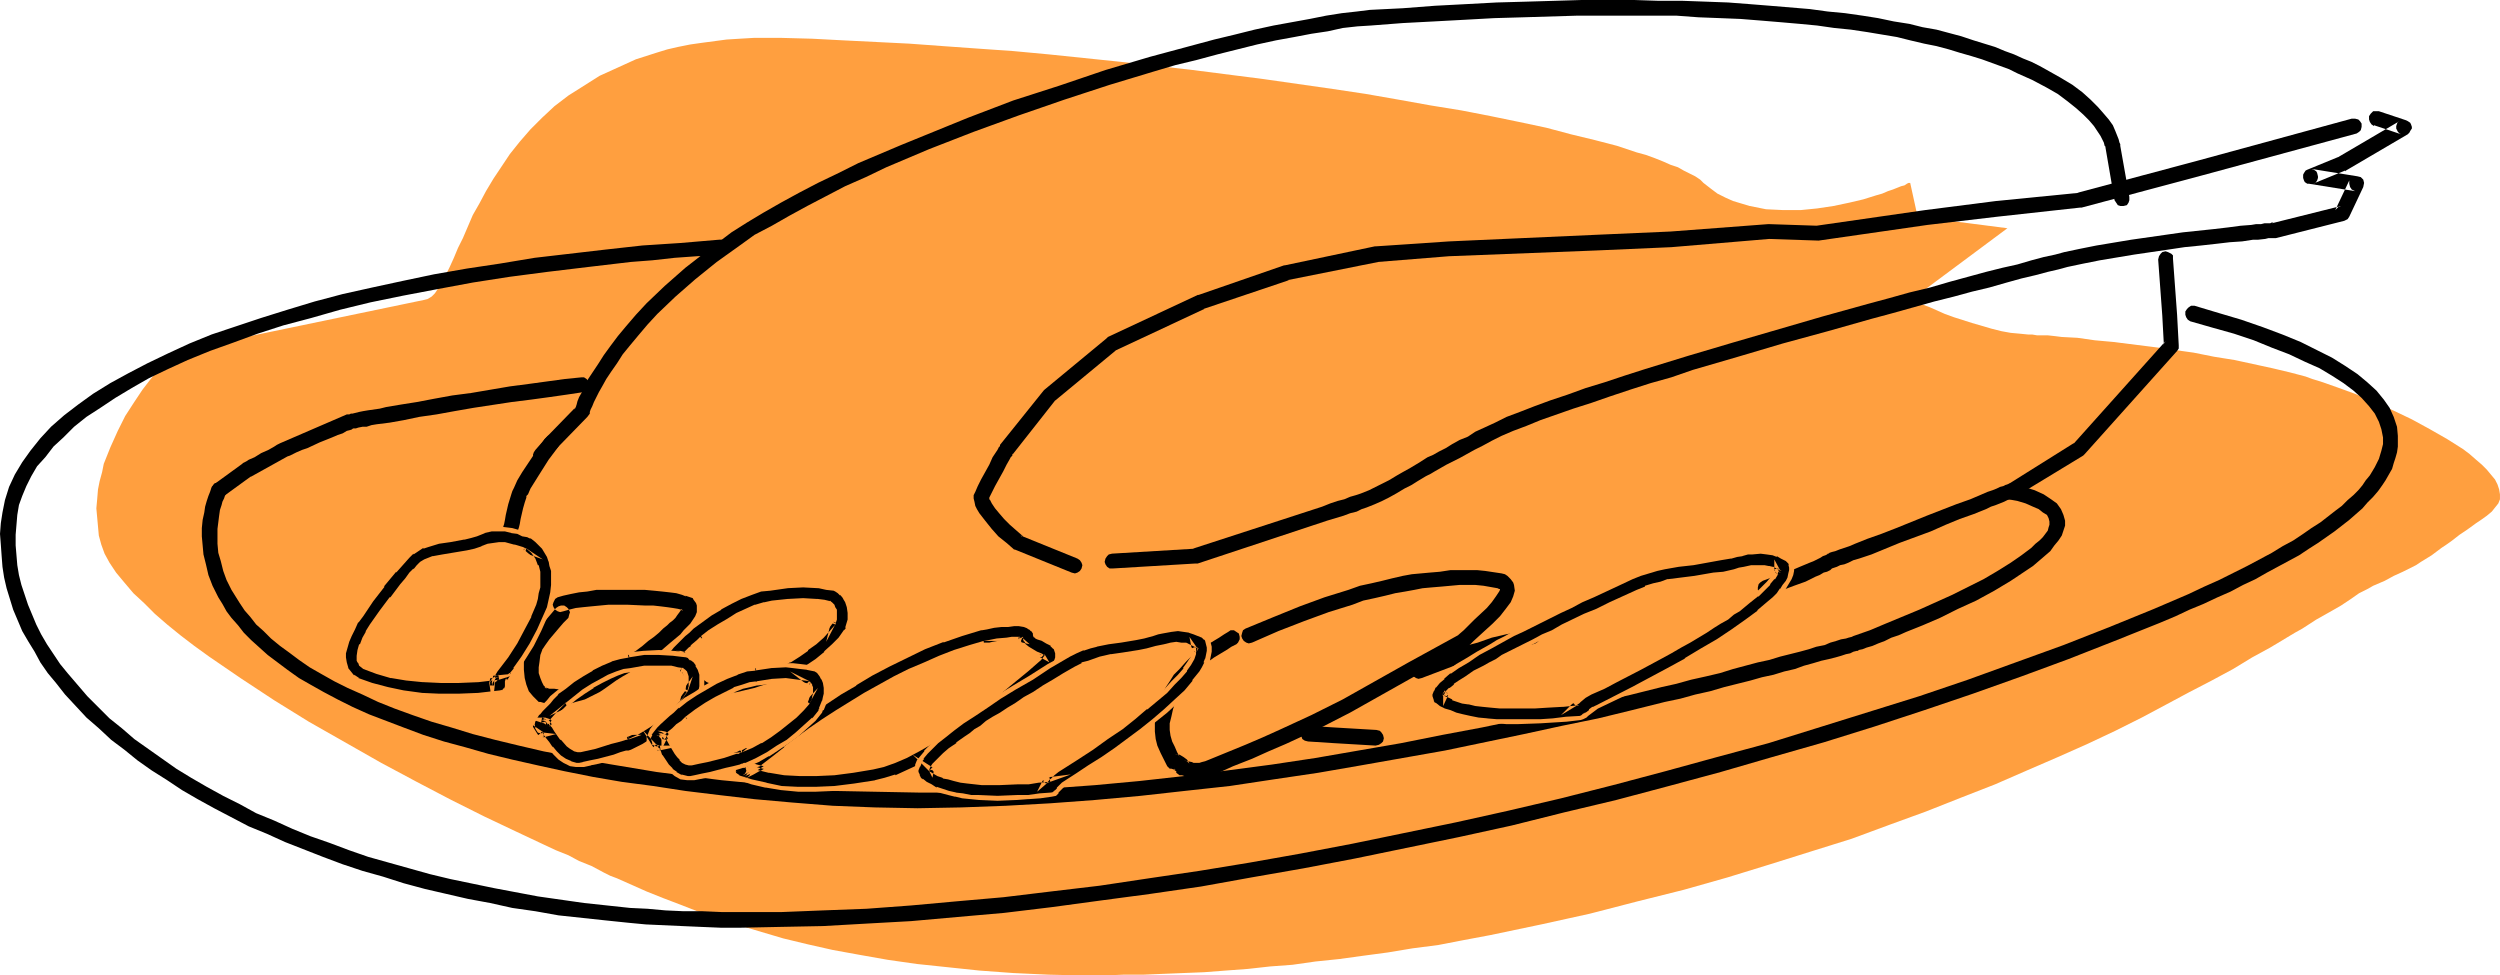 <?xml version="1.0" encoding="UTF-8" standalone="no"?>
<svg
   version="1.0"
   width="129.766mm"
   height="50.632mm"
   id="svg34"
   sodipodi:docname="Turkey 19.wmf"
   xmlns:inkscape="http://www.inkscape.org/namespaces/inkscape"
   xmlns:sodipodi="http://sodipodi.sourceforge.net/DTD/sodipodi-0.dtd"
   xmlns="http://www.w3.org/2000/svg"
   xmlns:svg="http://www.w3.org/2000/svg">
  <sodipodi:namedview
     id="namedview34"
     pagecolor="#ffffff"
     bordercolor="#000000"
     borderopacity="0.25"
     inkscape:showpageshadow="2"
     inkscape:pageopacity="0.0"
     inkscape:pagecheckerboard="0"
     inkscape:deskcolor="#d1d1d1"
     inkscape:document-units="mm" />
  <defs
     id="defs1">
    <pattern
       id="WMFhbasepattern"
       patternUnits="userSpaceOnUse"
       width="6"
       height="6"
       x="0"
       y="0" />
  </defs>
  <path
     style="fill:#ff9f3f;fill-opacity:1;fill-rule:evenodd;stroke:none"
     d="m 83.224,58.832 0.646,-0.162 0.808,-0.485 0.646,-0.647 0.646,-0.97 0.808,-1.131 0.646,-1.455 0.808,-1.616 0.808,-1.778 0.808,-1.94 0.97,-1.94 0.97,-2.263 0.97,-2.263 1.293,-2.263 1.293,-2.424 1.454,-2.424 1.616,-2.424 1.616,-2.424 1.939,-2.424 2.101,-2.424 2.262,-2.263 2.424,-2.263 2.747,-2.101 3.07,-1.94 3.07,-1.94 3.555,-1.616 3.555,-1.616 4.04,-1.293 2.101,-0.647 2.101,-0.485 2.424,-0.485 2.262,-0.323 2.424,-0.323 2.424,-0.323 2.586,-0.162 2.747,-0.162 h 5.494 l 5.979,0.162 6.141,0.323 6.464,0.323 6.464,0.323 6.626,0.485 6.787,0.485 6.949,0.485 6.949,0.647 14.059,1.455 14.221,1.616 13.898,1.778 6.787,0.97 6.787,0.97 6.464,0.97 6.464,1.131 6.302,1.131 5.979,0.97 5.818,1.131 5.494,1.131 5.333,1.131 4.848,1.293 4.686,1.131 4.363,1.131 1.939,0.647 1.939,0.647 1.778,0.485 1.778,0.647 1.616,0.647 1.454,0.647 1.454,0.485 1.131,0.647 1.293,0.647 0.97,0.485 0.97,0.647 0.646,0.647 1.454,1.131 1.293,0.97 1.616,0.808 1.454,0.647 1.616,0.485 1.616,0.485 1.616,0.323 1.616,0.323 3.394,0.162 h 3.394 l 3.232,-0.323 3.232,-0.485 3.07,-0.647 2.747,-0.647 2.586,-0.808 1.131,-0.323 1.131,-0.485 0.97,-0.323 0.808,-0.323 0.808,-0.323 0.646,-0.162 0.485,-0.323 0.323,-0.162 h 0.162 0.162 l 1.454,6.627 17.614,2.263 -18.907,14.062 h 0.162 v 0 l 0.485,0.323 0.808,0.323 0.97,0.323 1.293,0.485 1.454,0.647 1.454,0.647 1.778,0.647 3.555,1.131 3.878,1.131 1.939,0.485 1.778,0.323 1.778,0.162 1.616,0.162 h 0.808 l 0.97,0.162 h 0.97 1.131 l 1.454,0.162 1.293,0.162 3.07,0.162 3.394,0.485 3.555,0.323 3.878,0.485 3.878,0.485 8.08,1.131 4.04,0.808 4.04,0.647 3.717,0.808 3.717,0.808 3.394,0.808 3.07,0.808 1.293,0.485 1.616,0.485 3.232,1.131 3.555,1.293 3.717,1.616 3.717,1.616 3.717,1.778 3.555,1.94 3.394,1.94 3.07,1.94 1.293,0.97 1.293,1.131 1.131,0.97 0.97,0.97 0.808,0.97 0.808,0.97 0.485,0.97 0.323,0.97 0.162,0.97 v 0.97 l -0.323,0.808 -0.646,0.808 -0.646,0.808 -0.97,0.808 -1.131,0.808 -0.97,0.647 -1.778,1.293 -1.454,0.97 -1.454,1.131 -1.131,0.808 -0.97,0.646 -1.939,1.455 -2.101,1.293 -0.97,0.647 -1.293,0.647 -1.293,0.647 -1.778,0.808 -1.778,0.97 -2.262,0.97 -1.131,0.646 -1.616,0.808 -1.616,1.131 -1.939,1.293 -1.131,0.647 -1.131,0.647 -2.586,1.455 -2.747,1.778 -1.454,0.808 -1.616,0.97 -3.232,1.94 -3.555,1.94 -3.717,2.263 -4.202,2.263 -4.363,2.263 -4.525,2.424 -4.848,2.586 -5.171,2.586 -5.494,2.586 -5.818,2.586 -5.979,2.586 -6.302,2.748 -6.626,2.586 -6.949,2.748 -7.11,2.586 -7.434,2.748 -7.757,2.424 -8.242,2.586 -8.403,2.586 -8.565,2.424 -9.05,2.263 -9.373,2.424 -9.534,2.101 -10.019,2.101 -5.171,0.97 -5.01,0.97 -5.01,0.646 -4.848,0.808 -4.848,0.647 -4.686,0.646 -4.686,0.485 -4.525,0.646 -4.363,0.323 -4.363,0.485 -4.363,0.323 -4.202,0.323 -4.04,0.162 -4.04,0.162 -3.878,0.162 h -3.878 l -3.878,0.162 h -3.717 l -7.11,-0.162 -6.949,-0.323 -6.626,-0.485 -6.141,-0.647 -6.141,-0.646 -5.656,-0.808 -5.494,-0.97 -5.333,-0.97 -5.01,-1.131 -4.686,-1.131 -4.363,-1.293 -4.363,-1.293 -4.04,-1.293 -3.717,-1.293 -3.717,-1.455 -3.394,-1.293 -3.232,-1.293 -2.909,-1.293 -2.909,-1.293 -1.293,-0.485 -1.293,-0.647 -2.424,-1.293 -2.424,-0.97 -2.101,-1.131 -2.424,-0.97 -2.424,-1.131 -2.747,-1.293 -2.747,-1.293 -3.07,-1.455 -3.07,-1.455 -3.232,-1.616 -3.232,-1.616 -6.787,-3.556 -6.949,-3.717 -7.11,-4.041 -7.11,-4.041 -6.787,-4.202 -6.626,-4.364 -3.07,-2.101 -3.07,-2.101 -2.909,-2.101 -2.747,-2.101 -2.586,-2.101 -2.424,-2.101 -2.101,-2.101 -2.101,-1.94 -1.778,-2.101 -1.616,-1.94 -1.293,-1.94 -0.97,-1.778 -0.646,-1.778 -0.485,-1.778 -0.162,-1.778 -0.162,-1.778 -0.162,-1.778 0.162,-1.778 0.162,-1.94 0.323,-1.616 0.485,-1.778 0.323,-1.616 1.293,-3.233 1.454,-3.233 1.454,-2.909 1.778,-2.748 1.616,-2.424 1.616,-2.101 0.808,-0.97 0.646,-0.97 0.808,-0.647 0.485,-0.808 0.646,-0.647 0.485,-0.485 0.323,-0.323 0.162,-0.323 0.323,-0.162 v 0 z"
     id="path1" />
  <path
     style="fill:#000000;fill-opacity:1;fill-rule:evenodd;stroke:none"
     d="m 465.731,24.567 5.333,1.778 -0.323,-0.162 -0.323,-0.323 -0.162,-0.323 -0.162,-0.323 v -0.485 l 0.162,-0.485 0.162,-0.323 0.323,-0.162 -12.12,7.112 0.323,-0.162 -6.302,2.586 -0.323,0.162 -0.323,0.485 -0.162,0.323 v 0.647 l 0.162,0.485 0.162,0.323 0.485,0.323 h 0.323 l 9.05,1.455 -0.646,-0.323 -0.323,-0.485 -0.162,-0.647 v -0.647 l -2.747,5.819 0.485,-0.485 0.323,-0.323 h 0.323 l -13.574,3.394 0.323,-0.162 h -0.323 l -0.323,0.162 h -0.646 -0.485 l -0.646,0.162 h -0.97 l -0.97,0.162 -2.101,0.162 -2.424,0.323 -2.747,0.323 -3.07,0.323 -3.07,0.323 -3.394,0.485 -6.787,0.97 -6.787,1.131 -3.232,0.647 -3.07,0.647 -1.778,0.485 -2.262,0.485 -2.424,0.647 -2.747,0.808 -2.909,0.647 -3.232,0.808 -3.555,0.97 -3.555,0.97 -3.878,1.131 -4.04,0.97 -4.04,1.131 -4.202,1.131 -8.726,2.424 -8.888,2.586 -8.888,2.586 -8.726,2.586 -4.202,1.293 -4.202,1.293 -4.04,1.293 -3.878,1.293 -3.717,1.131 -3.555,1.293 -3.394,1.131 -3.07,1.131 -2.909,1.131 -2.586,0.97 -2.262,1.131 -2.101,0.97 -1.778,0.808 -1.454,0.97 -1.616,0.647 -1.454,0.808 -1.293,0.808 -1.293,0.647 -1.131,0.647 -1.131,0.485 -1.778,1.131 -1.616,0.97 -1.454,0.808 -1.131,0.647 -1.616,0.97 -1.293,0.647 -1.293,0.647 -1.293,0.647 -1.616,0.647 -0.97,0.323 -1.131,0.323 -1.131,0.485 -1.293,0.323 -1.454,0.485 -1.616,0.647 -25.371,8.243 h 0.323 l -16.16,0.97 -0.646,0.162 -0.323,0.323 -0.323,0.485 -0.162,0.646 0.162,0.485 0.323,0.485 0.485,0.323 h 0.646 l 16.16,-0.97 h 0.162 0.323 l 25.371,-8.405 1.616,-0.485 1.616,-0.485 1.293,-0.485 1.293,-0.323 0.97,-0.485 0.97,-0.323 1.616,-0.647 1.454,-0.647 1.293,-0.647 1.454,-0.808 1.616,-0.97 0.646,-0.323 0.646,-0.323 1.293,-0.808 0.808,-0.485 0.808,-0.485 0.97,-0.485 0.808,-0.485 1.131,-0.647 1.131,-0.647 1.293,-0.647 1.293,-0.647 1.454,-0.808 1.454,-0.808 1.616,-0.808 1.778,-0.97 1.939,-0.97 2.262,-0.97 2.586,-0.97 2.747,-1.131 3.232,-1.131 3.232,-1.131 3.555,-1.131 3.717,-1.293 3.878,-1.293 4.04,-1.293 4.04,-1.131 4.202,-1.455 8.888,-2.586 8.726,-2.586 8.888,-2.424 8.565,-2.424 4.202,-1.131 4.04,-1.131 4.04,-1.131 3.878,-0.97 3.555,-0.97 3.394,-0.808 3.394,-0.97 2.909,-0.808 2.747,-0.647 2.424,-0.647 2.101,-0.485 1.778,-0.485 3.07,-0.647 3.232,-0.647 6.787,-1.131 6.626,-0.97 3.232,-0.485 3.232,-0.323 2.909,-0.323 2.747,-0.323 2.424,-0.162 2.101,-0.323 h 0.97 l 1.454,-0.162 0.646,-0.162 h 0.485 0.323 0.323 0.323 l 13.413,-3.394 0.646,-0.323 0.323,-0.485 2.747,-5.819 0.162,-0.808 -0.162,-0.647 -0.485,-0.485 -0.646,-0.162 -9.05,-1.455 0.485,0.162 0.485,0.323 0.162,0.323 0.162,0.647 v 0.323 l -0.162,0.485 -0.323,0.485 -0.485,0.162 6.302,-2.586 v 0.162 l 0.162,-0.162 v 0 l 12.12,-7.112 0.323,-0.323 0.162,-0.323 0.323,-0.485 v -0.323 l -0.162,-0.485 -0.162,-0.323 -0.485,-0.323 -0.323,-0.162 -5.333,-1.778 h -0.646 -0.485 l -0.485,0.485 -0.323,0.485 v 0.647 l 0.162,0.485 0.323,0.485 0.485,0.323 z"
     id="path2" />
  <path
     style="fill:#000000;fill-opacity:1;fill-rule:evenodd;stroke:none"
     d="m 211.373,109.583 -11.15,-4.526 0.162,0.162 h 0.323 l -2.586,-2.263 -1.131,-1.131 -0.97,-1.131 -0.808,-0.97 -0.646,-0.97 -0.323,-0.647 -0.162,-0.162 v -0.323 0 l 0.485,-0.97 0.646,-1.293 1.616,-2.909 0.646,-1.293 0.646,-1.131 0.162,-0.323 0.323,-0.323 v -0.323 h 0.162 l -0.162,0.162 8.403,-10.667 -0.162,0.162 12.12,-10.021 -0.323,0.162 17.614,-8.243 v 0 h -0.162 l 16.806,-5.657 h -0.323 l 17.776,-3.556 h -0.162 l 14.059,-1.131 28.926,-1.131 14.706,-0.647 19.23,-1.616 h -0.162 l 9.696,0.323 h 0.162 l 21.331,-3.071 13.736,-1.616 16.16,-1.778 h 0.323 l 23.594,-6.303 30.381,-8.243 0.485,-0.323 0.323,-0.323 0.162,-0.647 v -0.647 l -0.323,-0.485 -0.323,-0.323 -0.646,-0.162 h -0.646 l -30.219,8.243 -23.594,6.303 h 0.323 l -16.322,1.616 -13.898,1.778 -21.331,3.071 h 0.323 l -9.696,-0.323 v 0 l -19.23,1.455 -14.706,0.647 -28.765,1.293 -14.382,0.97 h -0.162 l -17.614,3.717 h -0.162 l -16.806,5.819 v 0 h -0.162 l -17.614,8.243 -0.323,0.323 -12.12,10.021 -0.162,0.162 v 0 l -8.565,10.667 v 0.162 0.162 h -0.162 l -0.162,0.323 -0.162,0.323 -0.323,0.485 -0.646,0.97 -0.646,1.455 -1.616,2.909 -0.646,1.293 -0.485,1.131 -0.323,0.647 v 0.647 l 0.162,0.647 0.162,0.808 0.323,0.647 0.485,0.808 1.131,1.455 1.293,1.616 1.293,1.455 1.616,1.293 1.293,1.131 0.162,0.162 h 0.162 l 11.15,4.526 0.646,0.162 0.485,-0.162 0.485,-0.323 0.323,-0.485 0.162,-0.647 -0.162,-0.485 -0.323,-0.485 z"
     id="path3" />
  <path
     style="fill:#000000;fill-opacity:1;fill-rule:evenodd;stroke:none"
     d="m 423.392,50.912 0.808,10.991 0.323,5.98 v -0.485 l 0.323,-0.485 -18.099,20.203 0.323,-0.323 -13.413,8.405 V 95.037 h 0.162 -0.162 l -0.323,0.162 -0.323,0.162 -0.646,0.162 -0.646,0.323 -0.808,0.323 -0.97,0.323 -1.131,0.485 -1.131,0.485 -1.131,0.485 -2.747,0.97 -2.909,1.131 -2.909,1.131 -5.979,2.424 -2.909,1.131 -2.747,0.97 -2.424,0.97 -1.131,0.485 -0.97,0.323 -0.97,0.323 -0.808,0.323 -0.646,0.162 -0.485,0.162 -0.162,0.162 v 0 h -0.162 l -0.162,0.162 -0.323,0.162 -0.485,0.162 -0.485,0.323 -0.646,0.323 -0.646,0.323 -0.808,0.323 -1.939,0.808 -2.262,0.97 -2.424,0.808 -2.586,0.97 -0.485,0.323 -0.323,0.323 -0.162,0.647 v 0.485 l 0.323,0.647 0.323,0.323 0.485,0.162 h 0.646 l 2.747,-0.97 2.586,-0.97 2.262,-0.808 1.939,-0.97 0.808,-0.323 0.808,-0.485 0.646,-0.162 0.646,-0.323 0.323,-0.323 0.485,-0.162 0.162,-0.162 h 0.162 -0.162 l -0.162,0.162 0.485,-0.162 0.646,-0.323 0.808,-0.162 0.808,-0.323 0.97,-0.485 1.131,-0.323 2.424,-0.808 2.747,-1.131 2.747,-1.131 6.141,-2.263 2.909,-1.293 2.747,-1.131 2.747,-0.97 2.424,-0.97 0.97,-0.485 0.97,-0.323 0.808,-0.323 0.808,-0.323 0.646,-0.323 0.485,-0.162 h 0.323 l 0.162,-0.162 0.323,-0.162 13.574,-8.243 0.323,-0.323 18.099,-20.203 0.323,-0.485 v -0.647 l -0.323,-5.98 -0.808,-10.991 v -0.647 l -0.323,-0.323 -0.646,-0.323 -0.485,-0.162 -0.646,0.162 -0.323,0.323 -0.323,0.485 z"
     id="path4" />
  <path
     style="fill:#000000;fill-opacity:1;fill-rule:evenodd;stroke:none"
     d="m 417.736,38.629 -1.778,-10.021 V 28.285 l -0.162,-0.323 -0.162,-0.647 -0.323,-0.808 -0.323,-0.808 -0.485,-1.131 -0.808,-1.131 -0.97,-1.131 -1.131,-1.293 -1.454,-1.455 -1.616,-1.455 -1.939,-1.455 -2.424,-1.455 -2.586,-1.455 -1.454,-0.808 -1.616,-0.808 -1.616,-0.647 -1.778,-0.808 -1.778,-0.647 -1.939,-0.808 -2.101,-0.647 -2.101,-0.647 -2.424,-0.808 -2.424,-0.647 -2.424,-0.647 -2.747,-0.485 -2.586,-0.647 -3.07,-0.485 -3.07,-0.647 -3.07,-0.485 -3.394,-0.485 -3.394,-0.323 -3.555,-0.485 -3.878,-0.323 -3.878,-0.323 -4.04,-0.323 -4.202,-0.323 -4.363,-0.162 -4.525,-0.162 h -4.686 L 320.614,0 h -10.342 l -5.333,0.162 -5.494,0.162 -5.818,0.162 -5.979,0.323 -6.141,0.323 -6.302,0.485 -6.464,0.323 -2.586,0.323 -2.909,0.323 -3.07,0.485 -3.232,0.647 -3.555,0.647 -3.555,0.647 -3.717,0.808 -3.878,0.97 -4.04,0.97 -4.202,1.131 -4.202,1.131 -4.202,1.131 -8.726,2.586 -9.05,3.071 -9.05,2.909 -8.888,3.394 -8.726,3.556 -4.363,1.778 -4.202,1.778 -4.202,1.778 -3.878,1.94 -4.04,1.94 -3.717,1.94 -3.555,1.94 -3.394,1.94 -3.232,1.94 -3.07,1.94 -4.686,3.556 -4.363,3.394 -4.04,3.556 -3.555,3.394 -2.101,2.263 -1.939,2.263 -1.616,1.94 -1.454,1.94 -1.293,1.778 -1.131,1.778 -0.97,1.455 -0.97,1.455 -0.646,1.293 -0.485,1.131 -0.646,1.131 -0.323,0.808 -0.162,0.647 -0.162,0.485 -0.162,0.323 -0.162,0.162 0.162,-0.323 0.323,-0.323 -5.818,5.98 -2.262,2.586 -0.323,0.485 -0.162,0.485 0.162,0.647 0.323,0.485 0.485,0.323 h 0.646 l 0.485,-0.162 0.485,-0.323 2.262,-2.424 5.818,-5.98 0.485,-0.647 v -0.162 -0.162 l 0.162,-0.485 0.323,-0.647 0.323,-0.808 0.485,-0.97 0.485,-0.97 0.646,-1.131 0.808,-1.455 0.97,-1.455 1.131,-1.616 1.131,-1.778 1.454,-1.778 1.616,-1.94 1.778,-2.101 1.939,-2.101 3.555,-3.394 3.878,-3.394 4.202,-3.394 4.525,-3.233 2.909,-2.101 3.394,-1.778 3.394,-1.94 3.555,-1.94 3.717,-1.94 3.717,-1.94 4.04,-1.778 4.04,-1.94 4.202,-1.778 4.202,-1.778 8.726,-3.394 8.888,-3.233 8.888,-3.071 8.888,-2.909 8.565,-2.586 4.363,-1.293 4.04,-0.97 4.202,-1.131 3.878,-0.97 3.878,-0.97 3.717,-0.808 3.555,-0.647 3.394,-0.647 3.232,-0.485 2.909,-0.647 2.909,-0.323 2.586,-0.162 6.302,-0.485 6.141,-0.323 5.979,-0.323 5.818,-0.323 5.656,-0.162 5.333,-0.162 5.333,-0.162 h 5.01 5.01 4.686 4.686 l 4.363,0.323 4.202,0.162 4.04,0.162 4.04,0.323 3.878,0.323 3.717,0.323 3.394,0.323 3.394,0.485 3.232,0.323 3.232,0.485 2.909,0.485 2.909,0.485 2.586,0.647 2.747,0.647 2.424,0.485 2.424,0.647 2.101,0.647 2.262,0.647 2.101,0.647 1.778,0.647 1.778,0.647 1.778,0.647 1.616,0.808 2.909,1.293 2.747,1.455 2.262,1.293 1.939,1.455 1.616,1.293 1.454,1.293 1.131,1.131 0.97,1.131 0.646,0.97 0.646,0.97 0.323,0.647 0.323,0.647 0.162,0.647 0.162,0.162 v 0.162 l 1.778,10.344 0.323,0.485 0.323,0.485 0.485,0.162 h 0.646 l 0.646,-0.162 0.323,-0.485 0.162,-0.485 z"
     id="path5" />
  <path
     style="fill:#000000;fill-opacity:1;fill-rule:evenodd;stroke:none"
     d="m 141.077,133.827 h -0.808 -0.646 l -0.808,-0.323 -0.646,-0.485 -0.646,-0.647 -0.646,-0.647 -1.293,-1.616 -0.646,-0.808 -0.485,-0.647 -0.646,-0.323 -0.485,-0.162 h -0.646 -0.323 l 0.646,0.162 0.485,0.323 0.162,0.323 v 0.323 l 0.162,-0.323 0.162,-0.162 0.646,-0.646 0.808,-0.808 0.323,-0.323 0.323,-0.323 0.97,-0.808 0.808,-0.808 -0.162,0.162 1.616,-1.293 1.778,-1.131 1.778,-1.131 1.939,-0.97 1.778,-0.97 1.778,-0.646 1.616,-0.485 1.454,-0.323 3.07,-0.323 3.07,-0.162 2.747,0.162 1.454,0.162 1.131,0.323 -0.162,-0.162 -0.162,-0.162 0.485,0.485 0.162,0.162 0.323,0.485 0.162,0.485 v 0.808 0.808 l -0.323,0.97 0.162,-0.323 -0.97,1.293 -1.293,1.455 -1.454,1.293 -1.454,1.131 -1.778,1.293 -1.778,1.131 -1.939,0.97 -1.778,0.808 h 0.162 -0.162 -0.162 l -0.485,0.162 -0.323,0.162 -1.131,0.323 -1.454,0.323 -3.394,0.97 -1.616,0.323 z m 11.15,0.323 2.101,-0.808 1.939,-1.131 2.101,-1.293 1.778,-1.293 1.778,-1.455 1.616,-1.455 1.454,-1.455 1.131,-1.455 0.162,-0.485 0.323,-1.616 0.162,-1.455 -0.162,-1.131 -0.323,-1.131 -0.485,-0.808 -0.646,-0.647 -0.485,-0.485 -0.646,-0.485 -0.485,-0.162 -1.293,-0.162 -1.616,-0.162 -3.07,-0.323 -3.232,0.162 -3.232,0.485 -1.778,0.323 -1.939,0.485 -2.101,0.808 -1.939,0.97 -2.101,1.131 -1.939,1.293 -1.778,1.293 -1.616,1.131 -0.162,0.162 -0.808,0.808 -0.808,0.647 -1.616,1.616 -0.808,0.808 -0.485,0.647 -0.323,0.808 -0.162,0.808 v 0.808 l 0.485,0.647 0.485,0.323 0.646,0.323 h 0.323 l 0.323,-0.162 h -0.323 l -0.485,-0.323 0.485,0.485 0.485,0.647 0.646,0.97 0.808,0.808 0.97,0.97 0.97,0.808 0.97,0.808 1.131,0.485 1.454,0.162 h 0.646 0.646 l 1.616,-0.323 1.778,-0.323 3.232,-0.808 1.616,-0.485 1.131,-0.323 0.485,-0.162 h 0.323 l 0.323,-0.162 h 0.162 z"
     id="path6" />
  <path
     style="fill:#ff9f3f;fill-opacity:1;fill-rule:evenodd;stroke:none"
     d="m 140.915,133.504 h 0.162 -0.808 v 0 l -0.646,-0.162 h 0.162 l -0.808,-0.323 0.162,0.162 -0.646,-0.485 -0.646,-0.647 v 0 l -0.646,-0.646 v 0 l -1.293,-1.616 v 0 l -0.646,-0.808 0.162,0.162 -0.646,-0.808 -0.646,-0.485 -0.646,-0.162 h -0.97 l -1.778,0.646 2.262,0.485 -0.323,-0.162 0.485,0.323 v -0.162 l 0.162,0.485 v -0.323 2.263 l 0.808,-1.94 v 0 l 0.323,-0.323 -0.162,0.162 1.454,-1.455 v 0 l 0.323,-0.323 v 0 l 0.323,-0.323 0.97,-0.808 0.808,-0.808 -0.646,-0.647 -0.162,0.162 0.646,0.647 1.616,-1.131 1.616,-1.131 1.939,-1.293 h -0.162 l 1.939,-0.97 1.778,-0.808 v 0 l 1.778,-0.647 h -0.162 l 1.778,-0.485 h -0.162 l 1.616,-0.323 3.07,-0.323 h -0.162 l 3.07,-0.162 2.747,0.162 v 0 l 1.293,0.162 1.293,0.162 0.162,-0.808 -0.162,-0.162 v 0.162 l -0.162,-0.162 -0.485,0.808 0.485,0.323 v 0 l 0.162,0.162 v 0 l 0.323,0.323 h -0.162 l 0.162,0.485 v 0 0.647 -0.162 0.808 0 l -1.131,4.687 1.939,-3.717 -0.808,-0.323 -0.97,1.293 v -0.162 l -1.293,1.455 -1.293,1.293 v 0 l -1.616,1.131 v 0 l -1.616,1.293 -1.939,0.97 h 0.162 l -1.939,1.131 -3.717,1.616 h 2.424 l 0.97,-0.97 h -1.293 l -0.323,0.162 -0.323,0.162 h -0.485 l -1.131,0.323 -1.454,0.485 -3.394,0.808 h 0.162 l -1.778,0.323 -1.454,0.323 0.162,0.808 1.454,-0.323 1.616,-0.323 h 0.162 l 3.232,-0.808 1.454,-0.323 1.293,-0.323 0.323,-0.162 0.485,-0.162 h 0.162 -0.162 0.162 l -0.323,-0.808 -0.162,0.162 0.323,-0.162 v 0 l 0.162,0.808 1.939,-0.97 1.778,-0.97 h 0.162 l 1.778,-1.131 1.616,-1.131 v -0.162 l 1.616,-1.131 v 0 l 1.454,-1.293 1.293,-1.455 v 0 l 1.131,-1.293 -0.808,-0.485 -0.162,0.323 0.808,0.323 0.323,-0.97 v -0.162 -0.808 -0.162 -0.647 -0.162 l -0.323,-0.485 -0.162,-0.485 -0.323,-0.323 -0.162,-0.162 -0.485,-0.323 -0.485,0.808 0.323,0.162 h 0.323 l 0.162,-0.808 -1.293,-0.323 -1.293,-0.162 h -0.162 l -2.747,-0.162 -3.07,0.162 v 0 l -3.07,0.323 -1.454,0.323 h -0.162 l -1.616,0.485 h -0.162 l -1.778,0.808 v 0 l -1.778,0.808 -1.778,1.131 v 0 l -1.939,1.131 -1.778,1.131 -1.454,1.131 0.485,0.808 0.162,-0.162 -0.646,-0.647 -0.808,0.808 -0.97,0.808 -0.323,0.323 h 0.162 l -0.485,0.323 v 0 l -1.454,1.455 v 0 l -0.162,0.323 -0.162,0.323 0.808,0.162 v -0.323 l -0.323,-0.485 -0.485,-0.647 -0.808,-0.162 v 0.97 l 0.162,-0.162 v 0 h 0.646 v 0 l 0.485,0.323 -0.162,-0.162 0.485,0.323 v 0 l 0.485,0.647 v 0 l 0.646,0.808 v -0.162 l 1.293,1.616 v 0.162 l 0.646,0.647 v 0 l 0.808,0.647 0.646,0.485 0.808,0.323 0.808,0.162 h 0.808 z"
     id="path7" />
  <path
     style="fill:#ff9f3f;fill-opacity:1;fill-rule:evenodd;stroke:none"
     d="m 152.389,134.635 v 0 l 2.101,-0.97 2.101,-1.131 v 0 l 1.939,-1.131 1.939,-1.455 v 0 l 1.778,-1.455 v 0 l 1.616,-1.455 1.454,-1.455 v 0 l 1.131,-1.616 0.323,-0.485 0.323,-1.778 v -1.455 l -0.162,-1.293 v 0 l -0.323,-1.131 -0.485,-0.808 -0.646,-0.808 v 0 l -0.485,-0.485 -0.162,-0.162 -0.646,-0.323 -0.485,-0.162 v 0 l -1.454,-0.323 -1.454,-0.162 h -0.162 l -3.07,-0.162 -3.232,0.162 v 0 l -3.232,0.323 -1.939,0.323 v 0 l -1.939,0.485 v 0.162 l -2.101,0.808 -1.939,0.97 -2.101,1.131 v 0 l -1.939,1.131 -1.939,1.293 -1.616,1.293 -0.162,0.162 0.162,-0.162 -0.162,0.162 -0.808,0.808 -0.808,0.808 -1.616,1.455 -0.808,0.808 v 0 l -0.485,0.808 -0.485,0.808 -0.162,0.97 v 0.808 l 0.646,0.97 0.485,0.485 0.808,0.162 h 0.646 l 2.586,-0.485 -2.747,-0.485 h 0.323 l -3.07,-1.94 2.424,2.909 v 0 l 0.485,0.647 v 0 l 0.646,0.808 0.162,0.162 0.646,0.808 0.97,0.97 0.97,0.808 v 0.162 l 1.131,0.647 v 0 l 1.293,0.647 1.293,0.162 h 0.808 l 0.808,-0.162 1.454,-0.323 1.778,-0.323 v 0 l 3.394,-0.808 1.454,-0.323 1.293,-0.323 0.485,-0.162 v 0 l 0.323,-0.162 v 0 h 0.323 l 0.162,-0.162 -0.162,0.162 0.323,-0.162 -0.323,-0.808 h -0.162 -0.162 v 0.162 -0.162 l -0.323,0.162 h 0.162 -0.323 -0.162 l -0.485,0.162 -1.131,0.323 -1.454,0.485 -3.394,0.808 v 0 l -1.616,0.323 -1.616,0.323 h -0.646 v 0 h -0.646 v 0 l -1.293,-0.162 h 0.162 l -1.131,-0.485 v 0 l -1.131,-0.646 h 0.162 l -0.97,-0.808 -0.97,-0.97 -0.808,-0.808 h 0.162 l -0.646,-0.808 h -0.162 l -0.485,-0.647 v 0 l -0.323,-0.647 -0.646,0.647 0.485,0.323 0.485,0.162 v -0.97 l -0.323,0.162 v 0 h -0.323 v 0 l -0.646,-0.162 h 0.323 l -0.485,-0.323 v 0 l -0.323,-0.647 v 0.162 -0.808 0.162 -0.647 0 l 0.323,-0.647 v 0 l 0.646,-0.808 -0.162,0.162 0.808,-0.808 1.616,-1.616 0.808,-0.647 0.808,-0.808 h -0.162 0.162 l 0.162,-0.162 -0.162,0.162 1.778,-1.293 1.778,-1.293 1.939,-1.131 h -0.162 l 2.101,-1.131 1.939,-0.97 2.101,-0.808 v 0 l 1.778,-0.647 v 0 l 1.778,-0.162 3.394,-0.485 h -0.162 l 3.232,-0.162 3.07,0.162 v 0 l 1.454,0.323 1.454,0.162 v 0 l 0.323,0.162 v 0 l 0.485,0.323 v 0 l 0.485,0.485 v -0.162 l 0.646,0.808 -0.162,-0.162 0.485,0.808 v 0 l 0.323,0.97 v 0 l 0.162,1.131 v 0 1.455 -0.162 l -0.485,1.616 h 0.162 l -0.323,0.485 V 123.483 l -1.131,1.616 0.162,-0.162 -1.454,1.455 -1.616,1.455 h 0.162 l -1.778,1.455 v 0 l -1.939,1.293 -1.939,1.131 v 0 l -1.939,1.131 -2.101,0.97 v 0 z"
     id="path8" />
  <path
     style="fill:#000000;fill-opacity:1;fill-rule:evenodd;stroke:none"
     d="m 240.945,123.968 -0.808,0.485 -0.97,0.646 -1.616,0.97 -1.293,0.808 -1.131,0.647 -0.808,0.647 -0.808,0.808 -0.808,0.808 -1.293,1.455 -1.131,1.131 -0.808,1.293 -0.646,0.97 -0.646,1.131 -0.485,1.131 -0.485,1.293 -0.485,1.94 -0.162,1.778 v 1.616 l 0.162,1.455 0.323,1.293 0.646,1.455 0.646,1.293 0.646,1.293 0.485,0.485 h 0.323 l 0.485,0.162 h 0.162 0.162 l -0.162,-0.162 v 0.162 0.162 l 0.323,0.162 v 0.323 l 0.646,0.485 h 0.485 l 0.97,0.323 0.97,0.323 h 0.97 0.808 l 0.646,-0.162 0.97,-0.323 1.131,-0.323 3.555,-1.616 3.717,-1.455 3.232,-1.455 3.394,-1.455 6.302,-2.909 6.302,-3.233 12.928,-7.273 9.858,-5.495 0.323,-0.162 1.131,-1.131 1.939,-1.778 1.778,-1.616 1.454,-1.455 1.131,-1.455 0.97,-1.293 0.485,-1.131 0.323,-1.131 -0.162,-1.131 -0.162,-0.485 -0.485,-0.647 -0.646,-0.647 -0.485,-0.323 -0.646,-0.162 -3.232,-0.485 -1.616,-0.162 h -1.616 -3.555 l -2.101,0.323 -1.939,0.162 -1.778,0.162 -1.778,0.162 -1.778,0.323 -2.101,0.485 -1.939,0.485 -2.101,0.485 -2.262,0.485 -2.262,0.808 -4.686,1.455 -4.848,1.778 -5.171,2.101 -5.494,2.263 -0.485,0.323 -0.162,0.485 -0.162,0.647 0.162,0.485 0.323,0.485 0.485,0.323 0.485,0.162 0.646,-0.162 5.171,-2.263 5.01,-1.94 4.848,-1.778 4.686,-1.455 2.101,-0.808 2.262,-0.485 2.101,-0.485 1.939,-0.485 1.939,-0.323 1.778,-0.323 1.616,-0.323 1.778,-0.162 1.939,-0.162 1.778,-0.162 1.778,-0.162 h 1.616 1.454 l 1.616,0.162 2.747,0.485 0.323,0.162 h 0.162 v -0.162 0.323 l -0.162,0.323 -0.323,0.485 -0.323,0.485 -0.808,1.131 -0.97,1.131 -2.424,2.263 -1.131,1.131 -0.97,0.97 -1.131,0.97 0.323,-0.162 -10.019,5.495 -12.928,7.273 -6.141,3.071 -6.302,2.909 -3.232,1.455 -3.394,1.455 -3.555,1.455 -3.555,1.455 -0.808,0.323 -0.646,0.162 -0.485,0.162 h -0.485 -0.646 l -0.323,-0.162 -0.808,-0.162 -0.808,-0.162 0.646,0.162 0.485,0.485 -0.162,-0.323 -0.323,-0.485 -0.646,-0.485 -0.808,-0.485 h -0.485 l -0.485,-0.162 0.646,0.162 0.323,0.323 0.162,0.323 -0.646,-1.131 -0.485,-1.131 -0.485,-0.97 -0.323,-1.131 -0.162,-1.131 v -1.293 l 0.323,-1.293 0.323,-1.455 0.323,-0.97 0.323,-0.97 0.485,-0.97 0.646,-0.808 0.646,-0.97 1.131,-1.131 0.485,-0.647 0.646,-0.808 0.808,-0.647 0.808,-0.97 0.323,-0.162 0.323,-0.323 1.131,-0.808 2.424,-1.455 0.97,-0.647 0.97,-0.485 0.323,-0.323 0.323,-0.647 v -0.485 l -0.162,-0.647 -0.485,-0.323 -0.485,-0.323 h -0.646 z"
     id="path9" />
  <path
     style="fill:#000000;fill-opacity:1;fill-rule:evenodd;stroke:none"
     d="m 109.08,119.281 -0.808,0.97 -0.97,1.131 -0.97,1.131 -0.97,1.131 -0.97,1.131 -0.646,1.293 -0.162,0.162 v 0.162 l -0.485,1.778 -0.323,1.778 v 1.455 l 0.162,1.616 0.323,1.293 0.485,1.293 0.808,0.97 0.97,0.97 0.162,0.162 h 0.323 l 1.131,0.323 1.293,0.162 h 1.454 1.454 l 1.616,-0.485 1.778,-0.485 1.939,-0.97 0.97,-0.485 0.97,-0.646 2.262,-1.616 1.293,-0.808 1.131,-0.647 3.07,-1.94 1.454,-0.97 1.293,-0.97 1.293,-1.131 1.131,-0.97 0.97,-0.808 0.97,-0.808 0.646,-0.808 0.646,-0.647 0.646,-0.646 0.323,-0.485 0.323,-0.485 0.323,-0.485 0.323,-0.808 v -0.647 -0.647 l -0.162,-0.485 -0.485,-0.647 -0.162,-0.323 -0.485,-0.162 -0.485,-0.162 -0.485,-0.162 0.162,0.162 -0.808,-0.323 -1.131,-0.323 -1.293,-0.162 -1.454,-0.162 -1.616,-0.162 -1.778,-0.162 h -3.717 -3.878 -1.939 l -1.778,0.323 -1.616,0.162 -1.616,0.323 -1.454,0.323 -1.131,0.323 -0.485,0.323 -0.323,0.646 -0.162,0.485 0.162,0.485 0.323,0.485 0.485,0.323 0.485,0.162 0.646,-0.162 1.131,-0.323 1.293,-0.323 1.454,-0.162 1.616,-0.162 3.394,-0.323 h 3.555 l 3.555,0.162 h 1.616 l 1.454,0.162 1.293,0.162 1.131,0.162 0.97,0.162 0.646,0.162 0.162,0.162 h 0.162 l -0.162,-0.162 v -0.323 0.162 l -0.162,0.162 -0.323,0.485 -0.485,0.647 -0.323,0.485 -0.485,0.485 -0.646,0.485 -0.485,0.485 -0.808,0.647 -0.808,0.808 -0.97,0.808 -1.131,0.808 -1.131,0.97 -1.293,0.97 -1.454,0.808 -1.616,0.97 -2.424,1.455 -1.131,0.808 -1.293,0.97 -1.616,0.97 -1.454,0.647 -1.454,0.485 -1.293,0.323 -1.131,0.162 -1.131,-0.162 h -0.97 l -0.97,-0.323 0.162,0.162 0.323,0.162 -0.646,-0.647 -0.323,-0.647 -0.323,-0.808 -0.323,-0.97 v -1.131 l 0.162,-1.131 0.162,-1.293 0.485,-1.293 -0.162,0.323 0.646,-0.97 0.808,-1.131 1.778,-2.101 0.97,-1.131 0.97,-0.97 0.162,-0.647 0.162,-0.485 -0.323,-0.647 -0.323,-0.323 -0.485,-0.323 h -0.646 l -0.485,0.162 z"
     id="path10" />
  <path
     style="fill:#000000;fill-opacity:1;fill-rule:evenodd;stroke:none"
     d="m 41.693,95.36 -0.162,0.162 -0.162,0.485 -0.162,0.485 -0.323,0.808 -0.323,0.97 -0.323,1.131 -0.162,1.131 -0.323,1.455 -0.162,1.616 v 1.616 l 0.162,1.778 0.162,1.778 0.485,1.94 0.485,2.101 0.808,2.101 1.131,2.263 0.808,1.293 0.808,1.455 0.97,1.293 1.293,1.455 1.131,1.455 1.454,1.455 1.616,1.455 1.616,1.455 1.939,1.455 1.939,1.455 2.262,1.616 2.262,1.293 2.586,1.455 2.747,1.455 2.909,1.455 3.232,1.455 3.394,1.293 3.394,1.293 3.878,1.455 4.04,1.293 4.202,1.131 4.525,1.293 4.686,1.131 5.01,1.131 5.171,1.131 5.656,1.131 5.656,0.97 6.141,0.808 6.302,0.97 6.626,0.808 6.949,0.808 7.272,0.647 8.08,0.647 8.242,0.323 8.403,0.162 8.565,-0.162 8.726,-0.323 8.726,-0.485 8.726,-0.647 8.888,-0.808 8.726,-0.97 8.888,-0.97 8.565,-1.293 8.726,-1.293 8.403,-1.455 8.242,-1.455 8.242,-1.455 7.757,-1.616 7.757,-1.616 7.434,-1.616 7.11,-1.455 6.626,-1.616 3.232,-0.808 3.232,-0.808 3.07,-0.647 2.909,-0.808 2.909,-0.647 2.747,-0.808 2.586,-0.647 2.586,-0.646 2.262,-0.647 2.262,-0.485 2.101,-0.647 2.101,-0.485 1.778,-0.647 1.778,-0.485 1.616,-0.485 1.454,-0.323 1.293,-0.323 1.131,-0.323 0.97,-0.323 0.808,-0.162 0.646,-0.323 0.646,-0.162 h 0.323 v -0.162 l 0.808,-0.162 0.808,-0.323 1.131,-0.323 1.131,-0.485 1.293,-0.485 1.293,-0.647 1.454,-0.485 1.454,-0.646 3.232,-1.293 3.394,-1.455 3.555,-1.778 3.555,-1.616 3.555,-1.94 3.232,-1.94 2.909,-1.94 1.454,-0.97 1.131,-0.97 1.131,-0.97 1.131,-0.97 0.808,-1.131 0.808,-0.97 0.646,-0.97 0.323,-0.97 0.323,-0.97 v -0.97 l -0.323,-1.131 -0.485,-1.131 -0.808,-1.131 -1.131,-0.808 -1.454,-0.97 -1.778,-0.808 -2.101,-0.647 -2.424,-0.647 h -0.485 l -0.646,0.323 -0.323,0.323 -0.323,0.485 v 0.647 l 0.162,0.485 0.485,0.485 0.485,0.323 1.778,0.323 1.616,0.485 1.454,0.647 1.131,0.485 0.808,0.646 0.808,0.485 0.323,0.646 0.162,0.647 v 0.647 l -0.162,0.485 -0.162,0.647 -0.485,0.647 -0.485,0.646 -0.646,0.647 -0.808,0.647 -0.808,0.808 -1.939,1.455 -2.101,1.455 -2.586,1.616 -2.747,1.616 -2.909,1.455 -3.232,1.616 -6.464,2.909 -6.626,2.748 -3.07,1.293 -3.232,1.131 v 0 l -0.323,0.162 -0.646,0.162 -0.485,0.162 -0.97,0.162 -0.97,0.323 -1.131,0.323 -1.131,0.485 -1.616,0.323 -1.454,0.485 -1.778,0.485 -1.939,0.485 -1.939,0.485 -2.101,0.647 -2.262,0.485 -2.424,0.647 -2.424,0.647 -2.586,0.808 -2.747,0.647 -2.909,0.647 -2.909,0.808 -2.909,0.647 -3.232,0.808 -3.232,0.808 -6.626,1.455 -7.11,1.616 -7.272,1.616 -7.757,1.616 -7.757,1.455 -8.08,1.616 -8.403,1.455 -8.403,1.455 -8.565,1.293 -8.565,1.131 -8.726,1.131 -8.726,0.97 -8.726,0.808 -8.888,0.647 -8.565,0.485 -8.726,0.323 h -8.403 l -8.403,-0.162 -8.242,-0.162 -7.918,-0.647 -7.272,-0.808 -6.787,-0.647 -6.464,-0.808 -6.302,-0.808 -5.818,-0.97 -5.818,-0.97 -5.333,-1.131 -5.171,-0.97 -4.848,-1.131 -4.686,-1.131 -4.363,-1.131 -4.202,-1.293 -3.878,-1.131 -3.717,-1.293 -3.555,-1.293 -3.232,-1.293 -3.07,-1.455 -2.909,-1.293 -2.586,-1.293 -2.586,-1.455 -2.262,-1.293 -2.101,-1.455 -1.939,-1.455 -1.778,-1.293 -1.778,-1.455 -1.454,-1.455 -1.454,-1.293 -1.131,-1.455 -1.131,-1.293 -0.97,-1.455 -0.808,-1.293 -0.808,-1.293 -0.97,-1.94 -0.646,-1.778 -0.485,-1.94 -0.485,-1.616 -0.162,-1.778 v -1.455 -1.455 l 0.162,-1.293 0.162,-1.293 0.162,-1.131 0.323,-0.97 0.162,-0.647 0.323,-0.647 0.162,-0.485 0.162,-0.323 v -0.162 l 0.162,-0.485 v -0.647 l -0.323,-0.485 -0.485,-0.323 -0.485,-0.323 -0.646,0.162 -0.485,0.162 z"
     id="path11" />
  <path
     style="fill:#000000;fill-opacity:1;fill-rule:evenodd;stroke:none"
     d="m 429.694,63.035 4.525,1.293 4.04,1.131 3.878,1.293 3.555,1.455 3.394,1.293 3.07,1.455 2.909,1.293 2.424,1.455 2.262,1.455 1.939,1.455 1.616,1.455 1.454,1.616 1.131,1.455 0.808,1.616 0.485,1.455 0.323,1.616 v 1.293 l -0.323,1.293 -0.485,1.616 -0.808,1.616 -0.97,1.616 -0.808,0.97 -0.646,0.97 -0.808,0.97 -0.97,0.97 -1.131,0.97 -1.131,1.131 -1.293,0.97 -1.454,1.131 -1.454,1.131 -1.778,1.131 -1.616,1.131 -1.939,1.293 -2.101,1.131 -2.101,1.293 -2.424,1.293 -2.424,1.293 -2.586,1.293 -2.909,1.455 -2.909,1.293 -3.07,1.455 -3.394,1.455 -3.394,1.455 -8.726,3.556 -9.05,3.556 -9.373,3.394 -9.373,3.394 -9.534,3.233 -9.858,3.071 -9.858,3.071 -9.858,3.071 -10.181,2.748 -10.019,2.748 -10.342,2.748 -10.181,2.586 -10.342,2.424 -10.181,2.263 -10.181,2.101 -10.181,2.101 -10.181,1.94 -10.019,1.778 -9.858,1.616 -9.858,1.455 -9.696,1.455 -9.534,1.131 -9.373,1.131 -9.211,0.808 -8.888,0.808 -8.726,0.647 -8.565,0.323 -8.08,0.323 h -7.918 -3.878 l -3.717,-0.162 h -3.717 l -3.555,-0.162 -3.555,-0.323 -3.394,-0.162 -9.05,-0.97 -9.05,-1.293 -8.565,-1.616 -8.565,-1.778 -4.04,-0.97 -4.04,-1.131 -4.04,-1.131 -4.04,-1.131 -3.717,-1.293 -3.878,-1.455 -3.717,-1.293 -3.555,-1.455 -3.555,-1.616 -3.555,-1.455 -3.232,-1.778 -3.232,-1.616 -3.232,-1.778 -3.07,-1.778 -2.909,-1.778 -2.747,-1.94 -2.747,-1.94 -2.747,-1.94 -2.424,-2.101 -2.424,-1.94 -2.262,-2.263 -2.101,-2.101 -1.939,-2.263 -1.939,-2.263 -1.454,-1.778 -1.293,-1.94 L 9.211,126.392 8.08,124.453 7.11,122.513 6.302,120.574 5.494,118.634 4.848,116.695 4.202,114.755 3.717,112.816 3.394,110.876 3.232,108.937 3.07,106.997 v -2.101 l 0.162,-1.94 0.162,-1.94 0.323,-1.94 0.646,-1.778 0.808,-1.94 0.97,-1.94 1.131,-1.94 1.616,-1.778 1.616,-2.101 1.939,-1.778 2.101,-2.101 2.424,-1.94 2.747,-1.778 2.909,-1.94 3.232,-1.94 3.394,-1.94 3.717,-1.778 3.878,-1.778 4.363,-1.778 4.525,-1.616 4.848,-1.778 5.01,-1.616 5.494,-1.455 5.656,-1.616 5.979,-1.455 6.302,-1.293 6.787,-1.293 6.949,-1.293 7.272,-1.131 7.434,-0.97 8.08,-0.97 8.242,-0.97 4.202,-0.323 4.363,-0.485 4.525,-0.323 4.525,-0.162 0.485,-0.162 0.485,-0.485 0.323,-0.485 v -0.485 l -0.162,-0.647 -0.323,-0.485 -0.485,-0.323 h -0.646 l -7.595,0.647 -7.434,0.485 -7.272,0.808 -6.949,0.808 -6.949,0.808 -6.787,1.131 -6.464,0.97 -6.464,1.131 -6.141,1.293 -5.979,1.293 -5.818,1.293 -5.494,1.455 -5.333,1.616 -5.171,1.616 -4.848,1.616 -4.848,1.616 -4.363,1.778 -4.202,1.94 -4.04,1.94 -3.717,1.94 -3.555,1.94 -3.394,2.101 -2.909,2.101 -2.747,2.101 -2.586,2.263 L 7.918,85.986 5.979,88.41 4.363,90.673 2.909,93.097 1.778,95.522 0.97,98.108 0.485,100.532 0.162,102.633 0,104.734 l 0.162,2.101 0.162,2.263 0.162,2.101 0.323,2.101 0.485,2.101 0.646,2.101 0.646,2.101 1.778,4.202 1.131,1.94 1.293,2.101 1.131,2.101 1.454,2.101 1.616,1.94 1.778,2.263 2.101,2.263 2.101,2.263 2.424,2.101 2.424,2.263 2.586,1.94 2.586,2.101 2.747,1.94 3.07,1.94 2.909,1.94 3.07,1.778 3.232,1.778 3.394,1.778 3.394,1.778 3.555,1.455 3.555,1.616 3.717,1.455 3.717,1.455 3.878,1.455 3.878,1.293 4.04,1.131 4.04,1.293 4.202,1.131 4.202,0.97 4.202,0.97 4.363,0.808 4.363,0.97 4.525,0.647 4.525,0.808 4.525,0.485 4.525,0.485 4.686,0.485 3.394,0.323 3.555,0.162 3.555,0.162 3.717,0.162 3.878,0.162 h 3.878 l 7.918,-0.162 8.242,-0.162 8.565,-0.485 8.726,-0.485 9.05,-0.808 9.211,-0.808 9.373,-1.131 9.534,-1.293 9.696,-1.293 10.019,-1.455 9.858,-1.778 10.181,-1.778 10.181,-1.94 10.181,-2.101 10.181,-2.101 10.342,-2.263 10.342,-2.586 10.181,-2.424 10.342,-2.748 10.181,-2.748 10.019,-2.909 10.181,-2.909 9.858,-3.071 9.858,-3.233 9.534,-3.233 9.534,-3.394 9.211,-3.394 9.05,-3.556 8.888,-3.556 3.07,-1.293 2.747,-1.293 2.747,-1.131 2.747,-1.293 2.586,-1.131 2.424,-1.293 2.424,-1.131 2.262,-1.293 2.101,-1.131 2.101,-1.131 2.101,-1.131 1.939,-1.293 1.778,-1.131 1.616,-1.131 1.616,-1.131 1.454,-1.131 1.454,-1.131 1.293,-1.131 1.293,-1.131 0.97,-1.131 1.131,-1.131 0.97,-1.131 0.808,-1.131 0.646,-0.97 0.646,-1.131 0.646,-1.131 0.323,-1.131 0.323,-0.97 0.323,-1.131 0.162,-1.131 v -2.101 l -0.162,-1.778 -0.646,-1.94 -0.808,-1.778 -1.131,-1.616 -1.454,-1.778 -1.778,-1.616 -1.939,-1.616 -2.424,-1.616 -2.586,-1.616 -2.909,-1.455 -3.232,-1.616 -3.555,-1.455 -3.878,-1.455 -4.202,-1.455 -4.363,-1.293 -4.848,-1.455 h -0.646 l -0.485,0.323 -0.323,0.323 -0.323,0.485 v 0.647 l 0.162,0.485 0.323,0.485 z"
     id="path12" />
  <path
     style="fill:#000000;fill-opacity:1;fill-rule:evenodd;stroke:none"
     d="m 43.955,97.299 5.333,-3.879 -0.162,0.162 7.272,-4.041 v 0 l 0.485,-0.162 0.646,-0.323 0.646,-0.323 1.131,-0.485 0.97,-0.323 2.424,-1.131 2.424,-0.97 1.131,-0.485 0.97,-0.323 0.808,-0.485 0.646,-0.162 0.485,-0.162 0.162,-0.162 -0.323,0.162 h 0.162 l 0.162,-0.162 h 0.485 l 0.485,-0.162 0.808,-0.162 h 0.808 l 0.97,-0.323 0.97,-0.162 1.293,-0.162 1.293,-0.162 2.747,-0.485 3.07,-0.647 3.394,-0.485 3.555,-0.647 3.717,-0.647 7.434,-1.131 3.878,-0.485 3.555,-0.485 3.394,-0.485 3.232,-0.485 0.485,-0.162 0.485,-0.323 0.323,-0.485 V 75.318 l -0.162,-0.485 -0.485,-0.485 -0.485,-0.323 h -0.485 l -3.232,0.323 -3.555,0.485 -3.555,0.485 -3.717,0.485 -7.595,1.293 -3.717,0.485 -3.555,0.647 -3.394,0.647 -3.07,0.485 -2.909,0.485 -1.293,0.323 -1.131,0.162 -1.131,0.162 -0.97,0.162 -0.808,0.162 -0.646,0.162 -0.646,0.162 h -0.323 l -0.323,0.162 v 0 h -0.485 l -13.09,5.657 v 0 l -0.323,0.162 -0.323,0.162 -0.485,0.323 -1.131,0.647 -1.454,0.647 -1.293,0.808 -1.131,0.485 -0.485,0.323 -0.323,0.162 -0.323,0.162 v 0 0 l -0.162,0.162 -5.333,3.879 -0.485,0.485 -0.162,0.485 v 0.647 l 0.323,0.485 0.323,0.485 0.646,0.162 h 0.485 z"
     id="path13" />
  <path
     style="fill:#000000;fill-opacity:1;fill-rule:evenodd;stroke:none"
     d="m 144.793,152.414 2.747,0.97 2.747,0.647 3.07,0.485 3.232,0.323 h 3.394 l 3.717,-0.162 3.878,-0.485 4.202,-0.647 1.939,-0.485 2.101,-0.647 2.101,-0.97 2.101,-0.97 2.262,-1.131 2.101,-1.293 2.262,-1.455 2.262,-1.455 4.363,-3.233 4.525,-3.556 4.202,-3.556 4.04,-3.556 0.485,-0.485 0.485,-0.647 0.485,-0.97 v -0.485 -0.647 l -0.162,-0.485 -0.323,-0.485 -0.646,-0.647 -0.97,-0.485 -0.808,-0.485 -0.808,-0.323 -0.485,-0.323 -0.162,-0.162 v 0.162 0.323 -0.485 l -0.162,-0.485 -0.162,-0.485 -0.485,-0.323 -0.646,-0.485 -0.646,-0.162 -0.97,-0.323 h -1.131 l -1.131,0.162 -1.293,0.162 h -1.454 l -1.616,0.323 -0.97,0.162 h -0.162 l -3.717,1.131 -3.555,1.293 -3.717,1.455 -6.949,3.233 -3.394,1.94 -3.232,1.778 -3.07,1.94 -2.909,1.778 -2.747,1.94 -2.424,1.778 -2.262,1.616 -2.101,1.455 -1.778,1.455 -0.808,0.647 -0.646,0.485 -0.646,0.485 -0.485,0.485 -0.162,0.162 -0.323,0.162 -0.808,0.323 -1.778,0.97 -0.485,0.323 -0.162,0.323 -0.323,0.323 v 0.485 l 0.162,0.323 0.162,0.485 0.323,0.323 z m 5.01,-2.101 2.101,-1.616 2.262,-1.778 2.424,-1.778 2.424,-1.778 2.586,-1.94 2.586,-1.616 5.656,-3.556 5.656,-3.071 2.909,-1.455 3.07,-1.455 2.909,-1.293 2.909,-0.97 2.909,-1.131 2.909,-0.808 h -0.162 1.131 l 0.646,-0.162 0.97,-0.162 1.778,-0.323 h 0.97 1.616 l 0.323,0.162 -0.162,-0.162 v -0.323 0.323 l 0.162,0.647 0.323,0.485 0.808,0.647 0.97,0.646 0.808,0.323 0.808,0.323 0.323,0.162 0.162,0.162 -0.162,-0.162 v -0.162 0.162 l -0.162,0.162 -0.323,0.323 -1.293,1.131 -1.293,1.131 -1.778,1.455 -1.778,1.455 -1.939,1.778 -1.939,1.616 -4.363,3.233 -4.686,3.233 -2.424,1.616 -2.262,1.293 -2.424,1.131 -2.262,0.97 -2.262,0.808 -2.101,0.485 -3.878,0.647 -3.555,0.485 -3.555,0.162 h -3.232 l -3.07,-0.162 -2.909,-0.485 -2.586,-0.647 -2.424,-0.808 0.323,0.323 0.323,0.323 0.162,0.162 0.162,0.485 v 0.485 l -0.323,0.323 -0.162,0.323 -0.485,0.323 0.323,-0.162 0.323,-0.162 1.131,-0.485 1.131,-0.647 0.485,-0.323 z"
     id="path14" />
  <path
     style="fill:#ff9f3f;fill-opacity:1;fill-rule:evenodd;stroke:none"
     d="m 144.632,152.899 2.747,0.97 2.747,0.646 h 0.162 l 2.909,0.485 3.394,0.323 h 3.394 l 3.717,-0.162 h 0.162 l 3.878,-0.485 4.04,-0.647 h 0.162 l 1.939,-0.485 2.101,-0.647 v -0.162 l 2.101,-0.808 2.101,-1.131 2.262,-1.131 2.262,-1.293 v 0 l 2.262,-1.293 2.262,-1.616 4.363,-3.233 v 0 l 4.363,-3.556 4.363,-3.556 v 0 l 4.04,-3.556 0.485,-0.485 v 0 l 0.646,-0.808 0.323,-0.97 0.162,-0.647 -0.162,-0.647 v -0.162 l -0.162,-0.485 -0.162,-0.485 -0.97,-0.808 -0.97,-0.647 -0.808,-0.323 -0.808,-0.485 -0.485,-0.162 h 0.162 l -0.162,-0.162 -0.646,0.647 v 0.162 -0.323 0.323 h 0.808 v -0.646 0 l -0.162,-0.485 -0.323,-0.647 -0.485,-0.485 -0.646,-0.323 -0.97,-0.323 v 0 l -0.97,-0.162 h -1.131 -1.131 v 0 l -1.293,0.162 -1.454,0.162 -1.616,0.162 -0.97,0.162 v 0 h -0.162 l -3.717,1.131 -3.717,1.293 h -0.162 l -3.555,1.616 -6.949,3.233 -3.394,1.778 -3.232,1.94 h -0.162 l -2.909,1.778 -2.909,1.94 -2.747,1.778 -2.586,1.778 -2.262,1.778 -1.939,1.455 -1.778,1.293 -0.808,0.647 v 0.162 l -0.808,0.485 v 0 l -0.646,0.485 h 0.162 l -0.646,0.485 -0.162,0.162 h 0.162 -0.323 -0.162 l -0.808,0.485 h 0.162 l -1.939,0.97 v 0 l -0.485,0.323 -0.323,0.323 -0.162,0.485 v 0.647 0.485 l 0.323,0.485 0.323,0.485 0.485,0.323 0.485,-0.808 -0.485,-0.323 0.162,0.162 -0.323,-0.323 v 0.162 l -0.162,-0.485 0.162,0.162 -0.162,-0.485 v 0.162 -0.485 0.162 l 0.162,-0.323 v 0 l 0.162,-0.323 v 0.162 l 0.323,-0.323 v 0 l 1.778,-0.808 h 0.162 l 0.646,-0.485 v 0 l 0.323,-0.162 0.162,-0.162 0.646,-0.323 v -0.162 l 0.646,-0.485 v 0 l 0.646,-0.485 v 0 l 0.808,-0.647 1.778,-1.293 1.939,-1.616 2.424,-1.616 2.424,-1.778 2.747,-1.778 2.909,-1.94 3.07,-1.778 h -0.162 l 3.232,-1.94 3.394,-1.778 6.949,-3.394 3.717,-1.455 -0.162,0.162 3.717,-1.293 3.717,-1.131 h -0.162 0.323 l 0.97,-0.162 1.454,-0.323 1.454,-0.162 h 1.293 v 0 l 1.131,-0.162 h 1.131 -0.162 l 0.97,0.162 v 0 l 0.808,0.323 h -0.162 l 0.646,0.323 h -0.162 l 0.485,0.323 -0.162,-0.162 0.323,0.485 v 0 0.485 -0.162 l 0.162,0.485 h 0.808 v -0.646 l -0.162,-0.162 -0.646,0.647 0.323,0.323 0.323,0.162 0.97,0.323 0.808,0.485 0.97,0.485 h -0.162 l 0.646,0.647 v -0.162 l 0.162,0.485 v 0 l 0.162,0.485 v 0 0.485 -0.162 0.485 0 l -0.323,0.97 v -0.162 l -0.485,0.808 v -0.162 l -0.485,0.485 -4.04,3.556 v 0 l -4.202,3.556 -4.363,3.556 v -0.162 l -4.525,3.394 -2.101,1.455 -2.262,1.455 v 0 l -2.262,1.293 -2.101,1.131 -2.101,0.97 -2.101,0.97 v -0.162 l -2.101,0.647 -1.939,0.485 h 0.162 l -4.202,0.647 -3.878,0.485 v 0 l -3.717,0.162 h -3.394 v 0 l -3.232,-0.162 -3.07,-0.647 h 0.162 l -2.909,-0.647 -2.586,-0.808 h 0.162 z"
     id="path15" />
  <path
     style="fill:#ff9f3f;fill-opacity:1;fill-rule:evenodd;stroke:none"
     d="m 149.965,150.798 v -0.162 l 2.101,-1.616 2.262,-1.778 v 0 l 2.424,-1.778 2.586,-1.778 2.424,-1.778 2.747,-1.778 5.494,-3.394 v 0 l 5.656,-3.233 3.07,-1.455 2.909,-1.293 2.909,-1.293 v 0 l 2.909,-0.97 2.909,-1.131 5.818,-1.616 h -3.232 v 0.808 l 1.131,-0.162 h 0.646 l 0.97,-0.162 1.939,-0.323 h -0.162 0.97 1.616 -0.162 l 2.101,0.485 -1.454,-1.293 0.162,0.162 v -0.323 l -0.97,0.162 0.162,0.485 0.162,0.646 0.323,0.485 0.808,0.808 h 0.162 l 0.808,0.647 h 0.162 l 0.808,0.485 0.646,0.323 h 0.323 l 1.778,0.97 -0.97,-1.616 v 0.323 -0.162 h -0.808 v 0 -0.162 0.162 -0.162 l -0.485,0.485 -1.293,1.131 -1.293,1.293 -1.778,1.293 h 0.162 l -1.778,1.455 h -0.162 l -1.778,1.778 v 0 l -2.101,1.616 v -0.162 l -4.363,3.394 -4.686,3.233 -2.262,1.455 v 0 l -2.424,1.293 -2.262,1.293 -2.262,0.97 v -0.162 l -2.101,0.97 -2.101,0.485 v 0 l -3.878,0.646 -3.717,0.323 h 0.162 l -3.555,0.162 h -3.232 l -3.07,-0.162 v 0 l -2.747,-0.485 v 0 l -2.586,-0.647 -5.656,-1.94 3.232,2.263 -0.162,-0.162 0.323,0.323 v 0 l 0.162,0.323 -0.162,-0.162 0.162,0.485 v -0.162 0.485 -0.162 l -0.162,0.323 v 0 l -0.162,0.323 v -0.162 l -0.323,0.323 0.485,0.647 0.646,-0.323 0.97,-0.485 1.131,-0.647 h 0.162 l 0.485,-0.323 0.323,-0.162 -0.485,-0.808 -0.323,0.323 -0.485,0.162 v 0 l -1.131,0.647 -1.131,0.647 -0.646,0.323 0.485,0.647 0.485,-0.323 0.323,-0.323 0.162,-0.485 0.162,-0.647 -0.162,-0.647 -0.323,-0.323 v 0 l -0.323,-0.323 -0.323,-0.323 -0.485,0.808 2.424,0.808 2.586,0.647 h 0.162 l 2.909,0.485 v 0 l 3.07,0.162 h 3.232 l 3.555,-0.162 v 0 l 3.717,-0.485 3.878,-0.647 v 0 l 2.101,-0.485 2.262,-0.808 v 0 l 2.262,-0.97 2.424,-1.293 2.262,-1.293 h 0.162 l 2.262,-1.455 4.686,-3.233 4.363,-3.394 v 0 l 2.101,-1.778 v 0 l 1.939,-1.616 v 0 l 1.778,-1.455 v 0 l 1.778,-1.455 1.293,-1.131 1.293,-1.131 0.485,-0.647 0.162,-0.162 v -0.162 h -0.808 v 0.323 l 0.162,0.162 0.485,-0.485 -0.162,-0.162 -0.323,-0.162 -0.808,-0.323 -0.808,-0.485 v 0 l -0.808,-0.485 v 0 l -0.808,-0.647 h 0.162 l -0.323,-0.485 v 0.162 l -0.162,-0.485 v 0 -0.323 l -0.97,0.162 0.162,0.323 0.323,0.323 0.323,-0.808 -0.485,-0.162 h -1.616 l -0.97,0.162 v 0 l -1.939,0.162 -0.808,0.162 -0.808,0.162 -0.97,0.162 v 0.808 h 0.162 l -0.162,-0.808 -2.747,0.808 -3.07,0.97 -2.909,1.131 v 0 l -2.909,1.293 -3.07,1.293 -2.909,1.455 -5.818,3.233 v 0 l -5.494,3.394 -2.747,1.778 -2.586,1.778 -2.424,1.778 -2.424,1.778 v 0.162 l -2.262,1.778 -2.101,1.616 v 0 z"
     id="path16" />
  <path
     style="fill:#000000;fill-opacity:1;fill-rule:evenodd;stroke:none"
     d="m 205.878,152.899 -2.101,0.323 -2.101,0.162 -1.939,0.162 h -1.939 -1.778 -1.616 -1.616 l -1.616,-0.162 -1.293,-0.162 -1.454,-0.162 -1.131,-0.162 -1.131,-0.323 -1.131,-0.323 -0.97,-0.485 -0.808,-0.323 -0.646,-0.647 0.162,0.323 0.162,-0.323 0.162,-0.323 0.323,-0.485 0.323,-0.485 0.808,-0.647 0.808,-0.808 1.131,-0.97 1.293,-1.131 1.778,-1.131 0.97,-0.647 0.97,-0.808 1.131,-0.647 1.131,-0.808 1.293,-0.808 1.293,-0.97 1.454,-0.97 1.616,-0.97 1.616,-0.97 1.778,-1.131 1.939,-1.293 2.101,-1.131 2.101,-1.293 2.101,-1.293 1.293,-0.647 1.131,-0.485 2.424,-0.646 2.101,-0.485 2.262,-0.323 3.232,-0.485 1.616,-0.323 1.778,-0.485 1.616,-0.485 1.293,-0.162 0.97,-0.162 h 0.97 l 0.808,0.162 0.646,0.162 1.131,0.647 0.485,0.162 -0.323,-0.162 -0.323,-0.485 0.162,0.647 -0.162,0.808 -0.323,0.808 -0.485,1.131 -0.808,1.131 -1.131,1.293 -1.293,1.293 -1.454,1.616 -1.939,1.616 -1.939,1.616 -2.262,1.94 -2.586,1.94 -2.747,1.94 -3.07,1.94 -3.232,2.263 -3.394,2.263 -0.97,0.647 -0.808,0.808 -0.323,0.323 -0.162,0.323 -0.162,0.162 -0.162,0.162 0.485,-0.485 z m 3.07,0.647 2.424,-1.455 2.424,-1.616 2.424,-1.616 2.586,-1.778 5.171,-3.717 2.424,-1.94 2.262,-1.94 2.101,-1.94 1.939,-1.778 1.616,-1.94 1.293,-1.778 0.485,-0.97 0.485,-0.808 0.323,-0.97 0.162,-0.808 0.162,-0.647 v -0.808 l -0.162,-0.647 -0.323,-0.808 -0.162,-0.485 -0.323,-0.162 -0.323,-0.162 -0.162,-0.162 -0.646,-0.323 -0.808,-0.323 -0.97,-0.323 -0.97,-0.162 -1.293,-0.162 -1.454,0.162 -1.616,0.323 -0.97,0.162 -0.97,0.323 -1.778,0.485 -1.454,0.323 -2.909,0.485 -2.424,0.323 -2.424,0.485 -1.293,0.323 -1.293,0.485 -1.454,0.646 -1.454,0.647 -3.717,2.263 -3.555,2.101 -3.232,1.94 -2.909,1.94 -2.747,1.778 -2.424,1.616 -2.101,1.455 -1.939,1.455 -1.616,1.293 -1.616,1.131 -1.131,1.131 -0.97,0.97 -0.808,0.97 -0.485,0.808 -0.323,0.97 -0.162,0.647 v 0.647 l 0.162,0.485 0.162,0.647 0.485,0.485 0.97,0.485 0.97,0.647 0.97,0.485 2.424,0.808 1.454,0.323 1.454,0.162 1.616,0.162 1.454,0.162 3.717,0.162 h 1.939 l 1.939,-0.162 2.101,-0.162 2.262,-0.162 2.424,-0.162 0.485,-0.323 0.485,-0.323 0.323,-0.485 0.323,-0.323 0.485,-0.485 z"
     id="path17" />
  <path
     style="fill:#ff9f3f;fill-opacity:1;fill-rule:evenodd;stroke:none"
     d="m 210.08,151.929 -6.302,0.808 -2.101,0.162 v 0 l -1.939,0.162 -3.717,0.162 h -1.616 l -1.616,-0.162 v 0 l -1.454,-0.162 h -1.454 l -1.293,-0.162 -1.293,-0.323 h 0.162 l -1.293,-0.323 -0.97,-0.323 h 0.162 l -0.97,-0.323 -0.808,-0.485 v 0 l -4.525,-2.909 3.394,3.394 -0.162,-0.162 0.646,1.293 0.323,-1.616 v 0.162 l 0.162,-0.323 0.323,-0.485 v 0 l 0.323,-0.485 0.808,-0.647 0.808,-0.808 v 0 l 1.131,-0.97 1.293,-1.131 v 0.162 l 1.616,-1.293 0.97,-0.647 0.97,-0.647 1.131,-0.808 1.293,-0.808 1.293,-0.808 1.293,-0.808 1.454,-0.97 1.616,-1.131 1.616,-0.97 1.778,-1.131 1.939,-1.131 1.939,-1.131 2.101,-1.293 2.262,-1.455 v 0 l 1.131,-0.485 v 0 l 1.131,-0.485 2.262,-0.646 2.262,-0.485 h -0.162 l 2.424,-0.323 3.07,-0.485 v 0 l 1.778,-0.323 1.778,-0.485 1.616,-0.485 h -0.162 l 1.293,-0.323 h 1.131 -0.162 0.97 v 0 l 0.808,0.162 h -0.162 l 0.646,0.162 v 0 l 1.616,0.808 0.485,-0.808 -0.485,-0.323 0.162,0.162 -1.454,-2.101 0.485,2.586 v 0 0.647 0 l -0.323,0.808 v 0 l -0.646,0.97 v 0 l -0.808,1.131 h 0.162 l -1.131,1.293 -1.293,1.293 -1.454,1.616 -1.778,1.616 -2.101,1.616 v 0 l -2.262,1.94 v -0.162 l -2.424,1.94 -2.909,1.94 -2.909,2.101 -3.232,2.101 -3.555,2.263 -0.97,0.808 v 0 l -0.808,0.808 v 0 l -0.323,0.485 v -0.162 l -0.485,0.485 -1.131,2.263 2.262,-1.94 -0.162,0.162 4.525,-1.616 -4.202,0.485 -0.646,0.323 -0.646,0.485 0.646,0.485 0.162,-0.162 -0.162,0.162 0.485,-0.485 v 0 l 0.323,-0.485 v 0.162 l 0.808,-0.808 v 0 l 0.808,-0.647 3.555,-2.263 3.232,-2.101 2.909,-2.101 2.909,-1.94 2.424,-1.94 v 0 l 2.262,-1.94 h 0.162 l 1.939,-1.616 1.939,-1.616 1.454,-1.616 1.293,-1.293 1.131,-1.293 v -0.162 l 0.808,-1.131 v 0 l 0.646,-1.131 v 0 l 0.323,-0.97 v -0.808 -0.647 l -0.808,0.323 0.323,0.485 0.485,0.323 0.323,-0.808 -1.616,-0.808 v 0 l -0.646,-0.323 h -0.162 -0.646 -0.162 l -0.97,-0.162 -1.131,0.162 -1.293,0.323 v 0 l -1.616,0.323 -1.778,0.485 -1.616,0.323 v 0 l -3.07,0.485 -2.262,0.323 h -0.162 l -2.101,0.485 -2.262,0.808 -1.293,0.323 v 0.162 l -1.293,0.647 v 0 l -2.262,1.293 -2.101,1.293 -1.939,1.131 -1.939,1.293 -1.778,0.97 -1.616,1.131 -1.616,0.97 -1.454,0.97 -1.454,0.808 -1.293,0.808 -1.131,0.97 -1.131,0.647 -0.97,0.808 -0.97,0.647 -1.616,1.131 v 0.162 l -1.454,0.97 -1.131,0.97 v 0 l -0.808,0.808 -0.646,0.646 -0.485,0.485 -0.162,0.162 -0.323,0.485 -0.162,0.323 -0.162,0.485 0.97,-0.162 -0.162,-0.162 -0.162,-0.323 -0.646,0.808 0.808,0.485 v 0 l 0.808,0.485 0.97,0.323 0.162,0.162 0.97,0.162 1.131,0.323 v 0 l 1.293,0.323 1.293,0.162 1.454,0.162 1.454,0.162 h 0.162 1.616 1.616 l 3.717,-0.162 h 1.939 0.162 l 1.939,-0.323 2.262,-0.162 -0.162,-0.97 z"
     id="path18" />
  <path
     style="fill:#ff9f3f;fill-opacity:1;fill-rule:evenodd;stroke:none"
     d="m 209.272,154.03 2.262,-1.455 2.424,-1.616 2.586,-1.616 2.586,-1.778 5.01,-3.717 v -0.162 l 2.424,-1.94 2.424,-1.94 v 0 l 2.101,-1.94 1.939,-1.778 v -0.162 l 1.616,-1.94 v 0 l 1.293,-1.778 v 0 l 0.485,-0.97 0.485,-0.808 h 0.162 l 0.323,-0.808 v -0.162 l 0.162,-0.808 v 0 l 0.162,-0.808 v -0.97 l -0.162,-0.647 v 0 l -0.323,-0.808 v 0 l -0.323,-0.647 -0.646,-0.323 v 0 l -0.97,-0.485 -0.808,-0.323 v 0 l -0.97,-0.323 v 0 l -1.131,-0.323 h -1.293 -1.454 l -1.778,0.323 v 0 l -0.97,0.323 -0.97,0.323 -1.616,0.323 v 0 l -1.454,0.323 -3.07,0.485 -2.424,0.323 -2.424,0.485 v 0 l -1.293,0.485 -1.293,0.323 v 0.162 l -1.454,0.485 -1.454,0.808 v 0 l -3.878,2.101 -3.555,2.263 -3.232,1.94 -2.909,1.778 -2.586,1.778 -2.424,1.616 -2.262,1.455 -1.939,1.455 v 0.162 l -1.616,1.293 -1.454,1.131 v 0 l -1.293,1.131 -0.97,0.97 v 0.162 l -0.808,0.97 v 0 l -0.646,0.808 -0.323,0.808 v 0.162 l -0.162,0.646 v 0.808 l 0.162,0.647 v 0.162 l 0.323,0.485 0.646,0.647 0.808,0.647 0.97,0.485 v 0 l 1.131,0.485 0.162,0.162 2.424,0.647 1.293,0.323 h 0.162 l 1.293,0.323 1.616,0.162 1.616,0.162 v 0 l 3.717,0.162 3.878,-0.162 2.101,-0.162 h 0.162 l 2.262,-0.162 2.262,-0.323 0.808,-0.162 0.485,-0.485 v -0.162 l 0.323,-0.323 v 0 l 0.323,-0.323 0.485,-0.485 v 0 l 0.485,-0.323 -0.485,-0.808 -0.485,0.323 -0.162,0.162 -0.485,0.485 -0.323,0.323 v 0.162 l -0.323,0.323 v 0 l -0.485,0.323 h 0.323 l -0.646,0.162 v 0 l -2.262,0.162 -2.262,0.323 v 0 h -2.101 l -3.878,0.162 -3.717,-0.162 h 0.162 -1.616 l -1.616,-0.323 -1.454,-0.162 h 0.162 l -1.454,-0.323 -2.424,-0.808 v 0.162 l -0.97,-0.646 v 0 l -0.97,-0.485 -0.808,-0.646 v 0.162 l -0.485,-0.485 0.162,0.162 -0.323,-0.647 0.162,0.162 -0.323,-0.647 v 0.162 -0.647 0.162 l 0.323,-0.808 v 0.162 l 0.323,-0.808 h -0.162 l 0.646,-0.808 h -0.162 l 0.808,-0.97 v 0 l 0.97,-0.97 1.131,-1.131 v 0 l 1.454,-1.131 1.616,-1.293 v 0 l 1.939,-1.455 2.262,-1.455 2.424,-1.616 2.586,-1.778 2.909,-1.778 3.394,-1.94 3.394,-2.263 3.878,-2.263 v 0 l 1.293,-0.646 1.454,-0.647 -0.162,0.162 1.454,-0.485 1.293,-0.323 h -0.162 l 2.424,-0.485 2.424,-0.323 2.909,-0.485 1.616,-0.323 v 0 l 1.778,-0.485 0.97,-0.323 0.808,-0.162 v 0 l 1.778,-0.323 1.293,-0.162 v 0 l 1.131,0.162 1.131,0.162 h -0.162 l 0.97,0.323 v 0 l 0.808,0.323 0.808,0.323 v 0 l 0.485,0.485 v -0.162 l 0.162,0.323 v 0 l 0.162,0.647 v 0 l 0.162,0.647 v 0 0.808 -0.162 l -0.162,0.808 v 0 l -0.162,0.808 v -0.162 l -0.323,0.808 h 0.162 l -0.485,0.97 -0.485,0.808 v 0 l -1.454,1.778 h 0.162 l -1.616,1.94 v 0 l -1.939,1.778 -2.101,1.94 v 0 l -2.262,1.94 -2.424,1.94 v 0 l -5.01,3.717 -2.586,1.778 -2.586,1.616 -2.424,1.616 -2.262,1.455 z"
     id="path19" />
  <path
     style="fill:#000000;fill-opacity:1;fill-rule:evenodd;stroke:none"
     d="m 113.928,147.081 h -0.646 l -0.646,-0.162 -0.485,-0.323 -0.646,-0.485 -1.131,-1.293 -1.131,-1.455 -0.485,-0.808 -0.646,-0.647 -0.323,-0.485 -0.485,-0.162 -0.485,-0.162 -0.485,0.162 h -0.162 l 0.646,0.162 0.485,0.323 0.162,0.485 v 0.162 -0.323 l 0.323,-0.162 0.646,-0.808 1.293,-1.293 1.616,-1.616 h -0.162 v 0.162 l 1.616,-1.455 1.778,-1.131 1.616,-1.293 1.778,-0.808 1.616,-0.97 1.454,-0.647 1.293,-0.323 1.293,-0.323 h 0.162 l 2.747,-0.323 2.586,-0.162 2.586,0.162 1.293,0.162 1.131,0.323 -0.323,-0.162 h -0.162 l 0.485,0.323 0.162,0.323 0.162,0.323 0.162,0.485 0.162,0.808 -0.162,0.808 -0.162,1.131 v -0.162 l 0.162,-0.162 -0.97,1.293 -1.131,1.293 -1.293,1.293 -1.454,1.293 -1.616,1.293 -1.616,0.97 -1.778,1.131 -1.778,0.808 0.323,-0.162 h -0.162 l -0.162,0.162 -0.323,0.162 h -0.485 l -0.97,0.323 -1.293,0.485 -3.07,0.808 -1.616,0.323 z m 10.342,0.323 1.939,-0.97 1.939,-1.131 1.778,-1.293 1.778,-1.293 1.616,-1.455 1.454,-1.455 1.293,-1.455 0.97,-1.455 0.162,-0.485 0.485,-1.616 v -1.455 l -0.162,-1.131 -0.323,-0.97 -0.323,-0.97 -0.646,-0.647 -0.485,-0.485 -0.485,-0.323 -0.485,-0.162 -1.293,-0.323 -1.454,-0.162 -2.747,-0.162 -3.07,0.162 -2.909,0.323 -1.616,0.323 -1.778,0.485 -1.939,0.97 -1.939,0.97 -1.778,1.131 -1.939,1.131 -1.616,1.293 -1.454,1.293 -0.162,0.162 -0.808,0.646 -0.646,0.808 -1.454,1.455 -0.646,0.808 -0.485,0.646 -0.485,0.808 v 0.808 0.808 l 0.323,0.647 0.485,0.485 h 0.646 0.485 0.323 -0.485 l -0.485,-0.323 0.485,0.485 0.323,0.647 0.646,0.97 0.808,0.808 0.808,0.97 0.808,0.808 1.131,0.808 0.97,0.485 1.293,0.162 h 0.646 0.646 l 1.454,-0.323 1.616,-0.323 3.07,-0.808 1.293,-0.485 1.131,-0.323 0.485,-0.162 h 0.323 0.162 l 0.162,-0.162 z"
     id="path20" />
  <path
     style="fill:#ff9f3f;fill-opacity:1;fill-rule:evenodd;stroke:none"
     d="m 113.766,146.596 h 0.162 -0.646 0.162 l -0.646,-0.162 0.162,0.162 -0.646,-0.323 v 0 l -0.485,-0.485 v 0 l -1.131,-1.293 v 0.162 l -1.131,-1.616 -0.485,-0.808 v 0 l -0.646,-0.646 -0.485,-0.485 -0.485,-0.162 v 0 l -0.485,-0.162 h -0.808 0.162 -3.07 l 3.394,1.131 -0.162,-0.162 0.485,0.323 v 0 l 0.162,0.323 -0.162,-0.323 v 0.162 l 0.808,0.323 0.162,-0.162 v 0 l 0.162,-0.323 v 0.162 l 0.646,-0.808 1.293,-1.293 1.616,-1.616 -0.646,-0.646 h -0.162 0.162 -0.162 l 0.485,0.808 1.778,-1.455 v 0 l 1.616,-1.131 1.778,-1.131 h -0.162 l 1.778,-0.97 1.616,-0.808 1.454,-0.646 v 0 l 1.293,-0.485 v 0 l 1.131,-0.162 v 0 h 0.162 l 2.747,-0.323 v 0 l 2.586,-0.162 2.586,0.162 v 0 l 1.131,0.162 v 0 l 1.131,0.323 0.162,-0.97 h -0.162 0.162 l -0.323,-0.162 -0.485,0.808 0.485,0.323 v -0.162 l 0.162,0.323 v 0 l 0.162,0.323 v 0 0.485 0 l 0.162,0.646 v 0 l -0.162,0.808 v 0 l -0.808,3.394 1.616,-2.263 0.97,-2.909 -2.586,3.556 v 0 l -1.131,1.293 -1.293,1.293 -1.454,1.293 v 0 l -1.616,1.131 -1.616,1.131 -1.616,0.97 v 0 l -1.778,0.808 0.323,0.97 2.747,-0.97 h -2.909 l -0.323,0.162 0.323,-0.162 -0.323,0.162 h -0.162 l -0.485,0.162 -0.97,0.323 -1.293,0.323 -3.07,0.808 v 0 l -1.454,0.323 h -0.162 l -1.293,0.323 0.162,0.97 1.454,-0.323 v 0 l 1.454,-0.323 v 0 l 3.07,-0.97 1.293,-0.323 1.131,-0.323 0.485,-0.162 h -0.162 0.485 l 0.323,-0.162 h -0.323 0.162 l -0.162,-0.808 h -0.162 l 0.323,0.808 1.778,-0.808 v 0 l 1.616,-0.97 1.778,-1.131 1.454,-1.131 0.162,-0.162 1.293,-1.293 1.454,-1.293 1.131,-1.293 v 0 l 0.97,-1.455 -0.808,-0.323 v 0.162 -0.162 l -0.162,0.323 0.808,0.323 0.323,-1.131 v 0 -0.97 0 -0.808 -0.162 l -0.162,-0.485 -0.162,-0.485 -0.323,-0.323 -0.646,-0.485 -0.323,0.808 0.162,0.162 h 0.162 l 0.162,0.162 0.162,-0.97 -1.131,-0.162 v 0 l -1.293,-0.323 v 0 h -2.586 -2.586 -0.162 l -2.747,0.485 h 0.162 -0.162 v 0 l -1.293,0.162 v 0 l -1.454,0.485 v 0 l -1.616,0.647 -1.454,0.808 -1.778,0.97 v 0 l -1.778,1.131 -1.616,1.293 v 0 l -4.848,3.879 3.717,-1.778 0.162,-0.162 -0.646,-0.646 -1.616,1.616 -1.293,1.455 -0.646,0.647 h -0.162 l -0.162,0.323 -0.162,0.323 0.808,0.323 0.162,-0.485 -0.323,-0.485 -0.646,-0.485 -0.646,-0.323 -0.162,0.97 h 0.162 v 0 l 0.646,-0.162 h -0.323 l 0.485,0.162 v 0 l 0.323,0.162 v -0.162 l 0.323,0.485 0.646,0.647 -0.162,-0.162 0.485,0.808 1.131,1.616 h 0.162 l 1.131,1.293 0.646,0.485 0.808,0.485 0.646,0.162 h 0.646 z"
     id="path21" />
  <path
     style="fill:#ff9f3f;fill-opacity:1;fill-rule:evenodd;stroke:none"
     d="m 124.432,147.727 1.939,-0.97 h 0.162 l 1.778,-1.131 1.939,-1.131 1.616,-1.455 h 0.162 l 1.616,-1.455 1.454,-1.455 1.131,-1.455 h 0.162 l 1.131,-1.616 v 0 l 0.162,-0.485 0.485,-1.778 v -1.455 0 l -0.162,-1.293 -0.323,-0.97 v 0 l -0.485,-0.97 -0.646,-0.647 v -0.162 l -0.485,-0.485 v 0 l -0.646,-0.323 -0.485,-0.323 -1.454,-0.323 -1.293,-0.162 h -0.162 l -2.747,-0.162 -3.07,0.162 v 0 l -3.07,0.323 0.162,0.97 v 0 -0.97 l -1.778,0.323 v 0 l -1.778,0.647 h -0.162 l -1.778,0.808 -1.939,1.131 h -0.162 l -1.778,0.97 -1.778,1.293 -1.616,1.293 v 0 l -1.616,1.293 v 0 l -0.97,0.808 -0.646,0.808 -1.454,1.455 -0.646,0.808 h -0.162 l -0.485,0.808 v 0 l -0.323,0.808 -0.162,0.97 v 0.808 l 0.485,0.808 0.646,0.647 0.808,0.162 h 0.646 l 2.424,-0.647 -2.747,-0.323 h 0.323 l -2.424,-1.616 1.616,2.586 0.485,0.647 0.646,0.808 0.646,0.97 h 0.162 l 0.808,0.97 0.808,0.808 0.162,0.162 0.97,0.646 v 0 l 1.293,0.647 1.131,0.162 h 0.808 0.808 v 0 l 1.454,-0.323 h -0.162 l 1.616,-0.323 v 0 l 3.232,-0.808 1.293,-0.485 1.131,-0.323 0.485,-0.162 h -0.162 0.485 v 0 l 0.162,-0.162 v 0 l 0.323,-0.162 -0.323,-0.808 -0.323,0.162 h 0.162 -0.323 0.162 l -0.485,0.162 v 0 h -0.485 l -1.131,0.323 -1.293,0.485 -3.07,0.808 v 0 l -1.616,0.323 v 0 l -1.454,0.323 h 0.162 l -0.808,0.162 h 0.162 -0.646 v 0 l -1.131,-0.323 h 0.162 l -1.131,-0.485 v 0 l -0.97,-0.647 v 0 l -0.808,-0.808 -0.808,-0.97 v 0.162 l -0.646,-0.97 -0.646,-0.808 -0.485,-0.647 -0.323,-0.647 -0.646,0.647 0.485,0.323 0.485,0.162 v -0.97 l -0.323,0.162 h 0.162 -0.485 v 0 l -0.646,-0.162 0.323,0.162 -0.485,-0.485 0.162,0.162 -0.485,-0.808 0.162,0.162 -0.162,-0.808 v 0.162 l 0.162,-0.808 v 0.162 l 0.323,-0.647 v 0 l 0.485,-0.808 v 0.162 l 0.646,-0.808 1.454,-1.455 0.646,-0.808 0.97,-0.97 h -0.162 l 1.616,-1.131 v 0 l 1.616,-1.293 1.778,-1.131 1.939,-1.131 h -0.162 l 1.939,-0.97 1.939,-0.808 h -0.162 l 1.778,-0.485 v 0 l 1.778,-0.323 -0.162,-0.97 v 0 0.97 l 3.07,-0.485 h -0.162 3.07 l 2.747,0.162 v 0 l 1.293,0.162 1.454,0.162 h -0.162 l 0.485,0.162 h -0.162 l 0.485,0.485 v -0.162 l 0.646,0.485 v 0 l 0.485,0.647 h -0.162 l 0.485,0.808 v 0 l 0.323,0.97 v -0.162 1.293 -0.162 1.455 -0.162 l -0.323,1.616 v 0 l -0.162,0.323 v 0 l -1.131,1.616 0.162,-0.162 -1.293,1.455 -1.454,1.455 -1.616,1.455 v 0 l -1.778,1.293 -1.778,1.131 -1.778,1.131 v 0 l -1.939,0.97 z"
     id="path22" />
  <path
     style="fill:#000000;fill-opacity:1;fill-rule:evenodd;stroke:none"
     d="m 135.744,149.667 h -0.646 l -0.485,-0.162 -0.485,-0.162 -0.485,-0.485 -0.485,-0.647 -0.485,-0.647 -0.97,-1.616 -0.808,-1.293 -0.162,-0.485 -0.485,-0.162 -0.485,-0.162 h -0.808 l 0.646,0.323 0.485,0.485 0.162,0.323 v 0.162 l 0.162,-0.162 0.162,-0.323 0.808,-0.808 0.808,-0.646 0.808,-0.808 0.97,-0.647 0.808,-0.808 1.778,-1.293 2.101,-1.293 1.939,-1.131 1.778,-1.131 1.778,-0.808 1.454,-0.485 1.616,-0.485 1.131,-0.162 h 0.162 l 0.162,-0.162 2.747,-0.323 2.747,-0.162 2.424,0.162 2.262,0.485 -0.162,-0.162 -0.323,-0.162 0.323,0.323 0.323,0.323 v 0.485 0.485 0.485 l -0.162,0.647 -0.162,0.647 -0.323,0.808 0.162,-0.323 -1.131,1.293 -1.454,1.455 -1.454,1.293 -1.778,1.293 -1.616,1.131 -1.939,1.131 -1.939,0.97 -1.778,0.97 h -0.323 l -0.323,0.162 -0.323,0.162 -1.131,0.323 -1.454,0.323 -3.232,0.808 -1.454,0.323 z m 10.827,0.323 2.101,-0.97 1.939,-0.97 2.101,-1.293 1.939,-1.293 1.778,-1.455 1.616,-1.455 1.616,-1.455 1.293,-1.455 0.162,-0.485 0.646,-1.616 0.162,-0.808 0.162,-0.647 v -1.131 l -0.162,-1.131 -0.323,-0.808 -0.485,-0.647 -0.485,-0.647 -0.485,-0.323 -0.323,-0.162 h -0.162 l -1.293,-0.323 -1.293,-0.162 -1.454,-0.162 h -1.454 -3.07 l -3.07,0.485 h 0.162 l -1.778,0.323 -1.939,0.485 -1.939,0.808 -2.101,0.97 -2.101,1.131 -1.939,1.293 -1.778,1.293 -1.778,1.131 -0.162,0.162 -0.808,0.808 -0.808,0.646 -1.778,1.616 -0.808,0.808 -0.485,0.808 -0.485,0.647 -0.323,0.647 0.162,0.808 0.162,0.647 0.323,0.323 0.323,0.162 0.323,0.162 0.323,0.162 h 0.485 l 0.323,-0.162 h -0.323 -0.323 l -0.162,-0.162 -0.323,-0.323 0.323,0.485 0.323,0.808 0.485,0.808 0.646,0.97 0.646,0.97 0.808,0.808 0.808,0.647 1.131,0.646 1.131,0.323 h 0.808 l 0.646,-0.162 1.454,-0.323 1.616,-0.323 3.232,-0.808 1.454,-0.485 1.131,-0.323 h 0.485 l 0.323,-0.162 h 0.323 l 0.162,-0.162 z"
     id="path23" />
  <path
     style="fill:#ff9f3f;fill-opacity:1;fill-rule:evenodd;stroke:none"
     d="m 135.744,149.182 v 0 h -0.646 0.162 l -0.485,-0.162 v 0.162 l -0.485,-0.323 0.162,0.162 -0.485,-0.485 v 0 l -0.323,-0.485 h -0.162 l -0.485,-0.646 v 0 l -0.808,-1.616 v 0 l -0.808,-1.455 -0.323,-0.485 -0.485,-0.323 -0.808,-0.162 h -0.808 v 0 0 0.97 0 l -0.162,-0.162 0.646,0.323 h -0.162 l 0.485,0.485 -0.162,-0.162 0.162,0.323 v -0.162 2.101 l 0.97,-1.94 v 0.162 l 0.162,-0.323 0.808,-0.808 0.808,-0.647 0.808,-0.808 v 0 l 0.808,-0.646 h 0.162 l 0.808,-0.97 -0.646,-0.485 v 0 l 0.485,0.808 1.939,-1.455 1.939,-1.293 1.939,-1.131 v 0 l 1.778,-0.97 1.778,-0.808 h -0.162 l 1.616,-0.646 1.454,-0.323 v 0 l 1.293,-0.323 h -0.162 0.323 l 0.323,-0.162 -0.323,0.162 2.747,-0.323 v 0 l 2.747,-0.162 h -0.162 l 2.586,0.162 2.262,0.323 0.162,-0.808 h -0.162 v 0 l -3.878,-1.94 3.555,2.748 -0.162,-0.162 0.162,0.485 v -0.162 l 0.162,0.485 v -0.162 0.485 0 l -0.162,0.485 -0.162,0.647 v -0.162 l -0.162,0.808 0.162,-0.162 -0.323,0.808 0.646,0.323 1.778,-3.233 -3.394,3.717 -1.454,1.455 h 0.162 l -1.616,1.293 v 0 l -1.616,1.293 -1.778,1.131 -1.778,1.131 v 0 l -1.939,0.97 -3.717,1.778 2.262,-0.162 0.97,-0.808 h -1.131 -0.323 l -0.162,0.162 h -0.323 0.162 l -0.485,0.162 -1.131,0.323 -1.454,0.323 -3.07,0.808 -1.616,0.485 v 0 l -1.293,0.162 v 0.97 l 1.454,-0.323 v 0 l 1.616,-0.323 3.232,-0.808 1.454,-0.485 0.97,-0.323 h 0.485 l 0.162,-0.162 0.323,-0.162 -0.162,0.162 0.323,-0.162 h -0.162 v 0 l -0.323,-0.646 v 0 l 0.323,-0.162 v 0 l 0.162,0.808 1.939,-0.808 1.778,-0.97 h 0.162 l 1.778,-1.131 1.778,-1.293 1.616,-1.293 v 0 l 1.616,-1.293 v 0 l 1.454,-1.455 1.131,-1.293 -0.646,-0.485 -0.162,0.323 0.646,0.323 0.323,-0.647 0.162,-0.162 0.162,-0.646 v -0.162 l 0.162,-0.485 v -0.647 0 -0.647 l -0.162,-0.323 v -0.162 l -0.323,-0.485 -0.323,-0.162 -0.485,0.647 0.323,0.162 v 0 h 0.162 l 0.323,-0.808 -2.424,-0.323 -2.424,-0.323 v 0 l -2.747,0.162 v 0 l -3.07,0.485 -0.162,0.162 0.323,-0.162 h -0.162 v 0 l -1.293,0.162 v 0 l -1.454,0.485 -1.616,0.485 -0.162,0.162 -1.616,0.808 -1.939,0.97 v 0 l -1.939,1.131 -1.939,1.293 -1.939,1.455 0.646,0.647 v -0.162 l -0.646,-0.485 -0.808,0.808 v 0 l -0.97,0.647 v 0 l -0.808,0.808 -0.808,0.647 -0.808,0.808 -0.323,0.323 v 0.323 l 0.808,0.162 v -0.162 l -0.162,-0.647 -0.646,-0.646 -0.97,-0.323 v 0 0.97 0 h 0.162 l 0.646,-0.162 h -0.162 l 0.646,0.323 -0.162,-0.162 0.323,0.323 -0.162,-0.162 0.323,0.323 0.808,1.455 v 0 l 0.97,1.616 v 0 l 0.485,0.647 v 0 l 0.485,0.485 v 0.162 l 0.485,0.485 0.646,0.323 0.646,0.162 h 0.646 z"
     id="path24" />
  <path
     style="fill:#ff9f3f;fill-opacity:1;fill-rule:evenodd;stroke:none"
     d="m 146.571,150.475 2.262,-0.97 1.939,-1.131 h 0.162 l 1.939,-1.293 1.939,-1.293 1.778,-1.293 0.162,-0.162 1.616,-1.455 1.616,-1.455 v 0 l 1.293,-1.616 0.162,-0.485 h 0.162 l 0.646,-1.616 v -0.808 l 0.162,-0.646 v -0.162 l 0.162,-1.131 -0.323,-1.131 v 0 l -0.323,-0.97 -0.485,-0.808 v 0 l -0.485,-0.646 -0.485,-0.323 -0.485,-0.162 -1.454,-0.485 h -0.162 l -1.293,-0.162 -1.454,-0.162 v 0 h -1.454 l -3.07,0.162 v 0 l -3.07,0.323 v 0.97 h 0.162 v -0.97 l -1.778,0.323 h -0.162 l -1.778,0.485 -0.162,0.162 -1.939,0.808 -2.101,0.97 -2.101,1.131 v 0 l -1.939,1.293 -1.939,1.131 -1.616,1.293 h -0.162 l -0.162,0.162 -0.808,0.808 -0.808,0.647 -1.778,1.616 -0.808,0.808 v 0 l -0.646,0.808 -0.323,0.808 -0.323,0.808 v 0.97 l 0.323,0.647 0.323,0.485 0.323,0.323 0.485,0.162 h 0.323 0.646 l 4.686,-0.97 h -4.686 0.162 -0.323 0.162 l -0.323,-0.162 v 0.162 l -2.909,-3.071 2.424,3.879 v -0.162 l 0.323,0.808 0.485,0.808 v 0.162 l 0.485,0.808 0.808,0.97 v 0 l 0.808,0.97 0.97,0.808 1.131,0.646 1.293,0.162 h 0.808 0.646 l 1.616,-0.323 1.616,-0.323 v 0 l 3.232,-0.808 1.454,-0.485 1.131,-0.323 0.485,-0.162 h -0.162 0.485 v 0 l 0.323,-0.162 h 0.162 -0.162 0.162 v -0.808 h -0.323 -0.162 v 0 h -0.162 v 0 l -0.323,0.162 h -0.162 l -0.323,0.162 -1.293,0.323 -1.454,0.323 -3.07,0.808 v 0 l -1.616,0.323 -1.454,0.323 -0.808,0.162 h 0.162 -0.808 0.162 l -1.293,-0.323 0.162,0.162 -1.131,-0.647 h 0.162 l -0.97,-0.647 h 0.162 l -0.808,-0.808 v 0 l -0.646,-0.97 -0.646,-0.97 v 0.162 l -0.323,-0.97 -0.485,-0.647 v 0 l -0.323,-0.647 -0.646,0.647 0.323,0.323 0.323,0.162 0.485,0.162 h 0.323 l -0.162,-0.97 -0.323,0.162 h 0.162 -0.485 v 0 l -0.323,-0.162 0.162,0.162 -0.323,-0.162 v 0 l -0.162,-0.162 v 0.162 l -0.323,-0.323 h 0.162 l -0.162,-0.646 v 0.162 l -0.162,-0.808 v 0.162 l 0.323,-0.647 h -0.162 l 0.485,-0.647 0.646,-0.808 -0.162,0.162 0.808,-0.808 1.778,-1.616 0.808,-0.647 0.808,-0.808 0.162,-0.162 v 0.162 l 1.616,-1.293 1.939,-1.293 1.939,-1.131 v 0 l 1.939,-1.131 2.101,-0.97 2.101,-0.808 h -0.162 l 1.939,-0.647 v 0 l 1.778,-0.162 -0.162,-0.97 h -0.162 v 0.97 l 3.232,-0.485 h -0.162 l 3.07,-0.162 1.454,0.162 v 0 l 1.293,0.162 1.454,0.162 h -0.162 l 1.616,0.323 h -0.162 0.323 -0.162 l 0.485,0.323 0.485,0.647 v 0 l 0.323,0.647 v -0.162 l 0.323,0.808 v 0 l 0.162,0.97 v 0 1.131 0 l -0.162,0.647 -0.162,0.808 v -0.162 l -0.646,1.616 h 0.162 l -0.323,0.323 h 0.162 l -1.293,1.616 v -0.162 l -1.616,1.455 -1.616,1.455 v 0 l -1.778,1.455 -1.939,1.131 -1.939,1.293 v 0 l -2.101,1.131 -2.101,0.97 h 0.323 z"
     id="path25" />
  <path
     style="fill:#000000;fill-opacity:1;fill-rule:evenodd;stroke:none"
     d="m 270.033,143.202 -8.242,-0.485 -5.01,-0.323 -0.646,0.162 -0.485,0.323 -0.323,0.485 -0.162,0.485 0.162,0.647 0.162,0.485 0.485,0.323 0.646,0.162 5.01,0.323 8.242,0.485 0.646,-0.162 0.485,-0.323 0.323,-0.323 0.162,-0.646 -0.162,-0.647 -0.323,-0.485 -0.323,-0.323 z"
     id="path26" />
  <path
     style="fill:#000000;fill-opacity:1;fill-rule:evenodd;stroke:none"
     d="m 278.921,133.019 5.979,-2.263 2.909,-0.97 2.909,-0.97 2.747,-0.646 2.586,-0.808 2.424,-0.485 2.262,-0.485 0.485,-0.162 0.485,-0.323 0.323,-0.485 v -0.647 l -0.162,-0.485 -0.485,-0.485 -0.485,-0.323 h -0.485 l -2.424,0.485 -2.586,0.485 -2.747,0.646 -2.747,0.97 -3.07,0.808 -2.909,0.97 -6.141,2.424 -0.485,0.323 -0.323,0.485 -0.162,0.485 0.162,0.647 0.323,0.485 0.485,0.323 0.485,0.162 z"
     id="path27" />
  <path
     style="fill:#000000;fill-opacity:1;fill-rule:evenodd;stroke:none"
     d="m 107.141,85.824 -0.323,0.323 -0.323,0.485 -0.323,0.485 -0.485,0.647 -0.97,1.455 -2.262,3.394 -0.97,1.616 -0.646,1.455 -0.323,0.647 -0.162,0.485 -0.646,2.101 -0.485,2.101 -0.162,0.97 -0.162,0.808 -0.162,0.485 v 0.162 0.647 l 0.162,0.485 0.323,0.485 0.646,0.162 h 0.485 l 0.485,-0.162 0.485,-0.323 0.323,-0.647 v -0.162 l 0.162,-0.485 0.162,-0.647 0.162,-0.97 0.485,-2.101 0.323,-1.131 0.323,-0.97 v -0.323 l 0.323,-0.323 0.485,-1.131 0.808,-1.293 0.808,-1.293 1.939,-3.071 0.97,-1.293 0.97,-1.293 0.162,-0.647 0.162,-0.485 -0.162,-0.485 -0.485,-0.485 -0.646,-0.323 h -0.485 l -0.646,0.323 z"
     id="path28" />
  <path
     style="fill:#000000;fill-opacity:1;fill-rule:evenodd;stroke:none"
     d="m 97.929,132.857 -4.04,0.485 -3.878,0.162 -3.555,0.162 -3.394,-0.323 -3.232,-0.323 -3.07,-0.485 -2.747,-0.808 -2.586,-0.97 -0.646,-0.485 -0.162,-0.323 -0.162,-0.485 v -0.808 l 0.162,-0.97 0.323,-1.131 0.646,-1.293 0.485,-1.131 0.97,-1.455 1.778,-2.586 2.101,-2.748 1.939,-2.424 0.97,-1.131 0.808,-1.131 0.808,-0.808 0.646,-0.647 0.646,-0.646 0.646,-0.323 1.616,-0.646 1.778,-0.323 1.939,-0.323 2.909,-0.485 1.454,-0.323 1.454,-0.647 1.131,-0.323 1.293,-0.162 0.97,-0.162 h 0.97 l 1.939,0.485 1.616,0.485 0.808,0.323 -0.485,-0.323 1.131,0.97 0.808,0.97 0.485,1.293 0.323,1.293 v 0.97 0.97 0.97 l -0.162,0.97 -0.323,1.131 -0.323,1.131 -0.808,2.424 -1.293,2.424 -1.454,2.748 -1.778,2.586 -2.101,2.748 -0.485,0.97 -0.162,0.808 -0.162,0.808 0.162,0.485 v -0.485 l 0.323,-0.485 0.323,-0.485 z m 1.616,0.485 0.646,-0.97 0.97,-0.97 1.454,-2.424 1.616,-2.586 1.616,-2.748 1.293,-2.909 0.485,-1.455 0.485,-1.455 0.323,-1.455 0.162,-1.616 v -1.455 l -0.162,-1.293 -0.162,-1.131 -0.162,-0.97 -0.485,-0.808 -0.323,-0.808 -0.646,-0.808 -0.646,-0.808 -0.646,-0.647 -0.808,-0.647 h -0.162 l -0.162,-0.162 -0.646,-0.162 -0.97,-0.323 -1.131,-0.485 -1.131,-0.162 -1.131,-0.162 -1.454,-0.162 -1.293,0.162 -1.454,0.323 -1.616,0.485 -1.131,0.485 -1.293,0.162 -2.747,0.485 -2.262,0.485 -2.101,0.485 -0.97,0.323 -1.131,0.485 -0.97,0.647 -0.808,0.808 -2.586,2.909 -2.424,2.909 -2.262,2.909 -1.778,2.748 -0.97,1.293 -0.646,1.455 -0.646,1.131 -0.485,1.293 -0.485,1.131 -0.162,1.131 -0.162,1.131 0.162,0.97 0.323,1.131 0.646,0.808 0.646,0.808 1.131,0.647 2.747,0.97 2.909,0.808 3.232,0.647 3.394,0.485 3.555,0.162 h 3.878 l 4.04,-0.323 4.202,-0.323 0.485,-0.162 0.485,-0.485 0.323,-0.485 v -0.647 -0.485 l 0.162,-0.323 z"
     id="path29" />
  <path
     style="fill:#ff9f3f;fill-opacity:1;fill-rule:evenodd;stroke:none"
     d="m 101.969,132.049 -8.08,0.808 v 0 l -3.878,0.162 -3.555,0.162 -3.394,-0.162 v 0 l -3.232,-0.323 -2.909,-0.647 v 0 l -2.747,-0.808 -2.586,-0.97 0.162,0.162 -0.646,-0.485 0.162,0.162 -0.323,-0.485 0.162,0.162 -0.162,-0.485 v 0.162 -0.97 0.162 l 0.162,-0.97 v 0.162 l 0.323,-1.131 h -0.162 l 0.646,-1.293 0.646,-1.131 v 0 l 0.808,-1.293 1.778,-2.748 2.101,-2.586 v 0 l 1.939,-2.586 0.97,-1.131 v 0.162 l 0.808,-1.131 0.808,-0.808 v 0 l 0.646,-0.808 v 0.162 l 0.646,-0.647 v 0.162 l 0.646,-0.485 h -0.162 l 1.616,-0.485 v 0 l 1.778,-0.323 1.778,-0.323 3.07,-0.647 1.454,-0.323 v 0 l 1.454,-0.485 h 0.162 l 1.131,-0.485 h -0.162 l 1.131,-0.162 h 1.131 -0.162 0.97 v 0 l 1.939,0.323 h -0.162 l 1.778,0.647 4.04,1.455 -3.394,-2.263 -0.646,0.647 1.131,0.97 -0.162,-0.162 0.808,1.131 v -0.162 l 0.646,1.293 h -0.162 l 0.323,1.293 v -0.162 0.97 0 0.97 0.97 -0.162 l -0.162,1.131 v -0.162 l -0.323,1.131 -0.323,1.131 -0.808,2.424 v -0.162 l -1.131,2.586 -1.616,2.586 v 0 l -1.778,2.748 -2.101,2.748 v 0 l -0.485,0.97 -0.162,0.97 -0.162,0.808 0.646,4.364 0.485,-4.364 -0.162,0.162 0.323,-0.485 v 0.162 l 0.323,-0.485 -0.162,0.162 4.525,-1.455 -4.202,0.323 -0.646,0.323 -0.646,0.485 -0.323,0.647 v 0.647 h 0.808 v -0.485 0.162 -0.808 l 0.323,-0.97 -0.162,0.162 0.485,-0.808 v 0 l 2.101,-2.748 1.778,-2.748 v 0 l 1.454,-2.748 1.293,-2.424 v -0.162 l 0.97,-2.263 0.323,-1.131 0.162,-1.131 v 0 l 0.323,-1.131 v 0 -0.97 -0.97 -0.162 -0.808 -0.162 l -0.323,-1.293 h -0.162 l -0.485,-1.293 -0.808,-1.131 -1.131,-0.97 -0.485,0.647 0.323,0.323 0.323,-0.808 -0.646,-0.323 -1.616,-0.485 h -0.162 l -1.778,-0.485 h -0.162 -0.97 l -1.131,0.162 -1.131,0.162 -1.293,0.485 h 0.162 l -1.454,0.485 v 0 l -1.454,0.323 -2.909,0.485 -1.939,0.323 -1.778,0.323 h -0.162 l -1.616,0.647 -0.808,0.485 v 0 l -0.646,0.647 -0.646,0.808 v -0.162 l -0.808,0.808 -0.808,1.131 v 0 l -0.97,1.131 -1.939,2.586 h -0.162 l -1.939,2.586 -1.939,2.748 -0.808,1.293 v 0.162 l -0.646,1.131 -0.485,1.293 h -0.162 l -0.323,1.131 v 0 l -0.162,1.131 v 0.97 l 0.162,0.323 0.162,0.162 0.162,0.485 0.808,0.647 2.586,0.97 2.747,0.808 h 0.162 l 2.909,0.485 3.232,0.323 h 0.162 l 3.394,0.162 h 3.555 l 3.878,-0.162 v 0 l 4.04,-0.485 -0.162,-0.97 z"
     id="path30" />
  <path
     style="fill:#ff9f3f;fill-opacity:1;fill-rule:evenodd;stroke:none"
     d="m 99.222,133.019 0.808,0.646 0.646,-0.97 h -0.162 l 0.97,-1.131 v 0 l 1.616,-2.263 1.616,-2.586 v 0 l 1.454,-2.909 1.293,-2.909 v 0 l 0.646,-1.455 0.323,-1.616 v 0 l 0.323,-1.455 0.323,-1.455 v -0.162 -1.455 0 l -0.162,-1.455 -0.162,-0.97 v 0 l -0.323,-0.97 v -0.162 l -0.323,-0.808 -0.485,-0.808 v -0.162 l -0.646,-0.808 v 0 l -0.646,-0.647 v -0.162 l -0.646,-0.647 h -0.162 l -0.808,-0.647 -0.162,-0.162 v 0 h -0.162 l -0.808,-0.323 -0.97,-0.323 -0.97,-0.323 -1.131,-0.323 v 0 l -1.293,-0.162 v 0 l -1.454,-0.162 -1.293,0.162 h -0.162 l -1.454,0.323 v 0 l -1.616,0.485 -1.131,0.485 -1.293,0.323 v 0 l -2.586,0.323 -2.262,0.485 v 0 l -2.262,0.485 -0.97,0.323 v 0.162 l -1.131,0.485 v 0 l -0.97,0.647 h -0.162 l -0.808,0.808 -2.586,2.909 v 0 l -2.424,2.909 v 0 l -2.262,2.909 -1.939,2.748 -0.808,1.455 v 0 l -0.808,1.293 -0.646,1.293 -0.485,1.293 v 0 l -0.485,1.293 -0.162,0.97 v 0.162 l -0.162,1.131 0.162,0.97 v 0.162 l 0.485,1.131 0.646,0.97 0.808,0.808 0.97,0.647 2.909,1.131 2.909,0.808 h 0.162 l 3.07,0.647 3.555,0.485 v 0 l 3.555,0.162 h 3.878 l 4.04,-0.323 v 0 l 4.202,-0.485 0.808,-0.162 0.646,-0.485 0.323,-0.647 v -0.647 -0.647 0 l 0.162,-1.616 -0.97,0.97 0.646,0.646 h 0.162 l -0.808,-0.485 -0.162,0.485 v 0 0.485 0 0.647 -0.162 l -0.162,0.485 v -0.162 l -0.485,0.485 0.323,-0.162 -0.646,0.162 v 0 l -4.202,0.485 h 0.162 l -4.04,0.162 h -3.878 l -3.555,-0.162 h 0.162 l -3.555,-0.485 -3.07,-0.647 v 0 l -3.07,-0.808 -2.747,-0.97 h 0.162 l -0.97,-0.647 v 0.162 l -0.646,-0.808 v 0 l -0.646,-0.808 0.162,0.162 -0.323,-1.131 v 0 l -0.162,-0.97 v 0.162 -1.131 0.162 l 0.323,-1.131 0.323,-1.131 v 0 l 0.485,-1.131 0.646,-1.293 0.646,-1.455 v 0.162 l 0.97,-1.293 1.939,-2.909 2.262,-2.909 h -0.162 l 2.424,-2.909 v 0.162 l 2.586,-2.909 0.808,-0.808 v 0.162 l 0.97,-0.647 v 0 l 0.97,-0.647 v 0.162 l 0.97,-0.323 2.101,-0.647 v 0 l 2.262,-0.323 2.586,-0.485 h 0.162 l 1.293,-0.323 1.131,-0.323 1.616,-0.647 h -0.162 l 1.454,-0.323 v 0 h 1.293 1.454 -0.162 l 1.293,0.323 h -0.162 l 1.293,0.162 0.97,0.485 0.97,0.162 0.646,0.323 -0.162,-0.162 0.323,0.162 0.162,0.162 -0.162,-0.162 0.808,0.647 v 0 l 0.646,0.646 v 0 l 0.646,0.647 v 0 l 0.485,0.808 v 0 l 0.485,0.808 0.323,0.97 v -0.162 l 0.162,0.97 v 0 l 0.323,0.97 v 1.455 -0.162 1.455 0 l -0.162,1.455 -0.323,1.455 v 0 l -0.323,1.455 -0.646,1.455 v 0 l -1.293,2.909 -1.454,2.748 v 0 l -1.616,2.586 -1.616,2.263 h 0.162 l -0.808,0.97 h -0.162 l -0.646,0.97 0.646,0.646 z"
     id="path31" />
  <path
     style="fill:#000000;fill-opacity:1;fill-rule:evenodd;stroke:none"
     d="m 309.787,137.868 -3.232,0.323 -2.909,0.162 -2.586,0.162 h -2.424 -2.262 -2.101 -1.778 l -1.616,-0.323 -1.454,-0.162 -1.293,-0.162 -1.131,-0.323 -0.97,-0.323 -0.97,-0.323 -0.646,-0.323 -0.646,-0.323 -0.485,-0.323 0.162,0.162 0.162,0.162 v 0.323 l 0.162,-0.323 0.323,-0.485 0.485,-0.485 0.808,-0.646 0.97,-0.808 1.454,-0.808 1.616,-0.97 0.808,-0.646 0.97,-0.485 1.131,-0.647 1.293,-0.647 1.293,-0.647 1.293,-0.808 1.454,-0.647 1.616,-0.808 1.616,-0.97 1.778,-0.97 1.939,-0.808 2.101,-0.97 2.101,-1.131 2.101,-0.97 2.424,-1.131 2.586,-1.293 2.586,-1.131 2.747,-1.293 1.616,-0.646 1.454,-0.485 1.454,-0.323 1.454,-0.485 2.747,-0.485 2.586,-0.323 3.717,-0.485 1.939,-0.323 2.101,-0.323 0.808,-0.323 0.97,-0.162 1.616,-0.323 1.293,-0.162 h 0.97 l 0.97,0.323 0.646,0.162 1.131,0.485 0.646,0.162 -0.646,-0.323 -0.323,-0.485 v 0.485 l -0.162,0.647 -0.485,0.808 -0.808,0.97 -0.97,0.97 -1.293,1.293 -1.616,1.293 -0.97,0.808 -1.131,0.647 -1.131,0.808 -1.131,0.808 -1.293,0.808 -1.293,0.97 -1.616,0.97 -3.07,1.94 -1.778,0.97 -1.939,0.97 -1.939,1.131 -1.939,1.131 -2.262,1.131 -2.101,1.131 -2.424,1.293 -2.424,1.131 -2.586,1.293 -1.131,0.647 -0.97,0.808 -0.485,0.323 -0.323,0.162 -0.162,0.323 h -0.162 l 0.485,-0.162 z m 3.555,0.808 6.949,-3.556 6.949,-3.717 3.555,-1.778 3.232,-1.94 3.07,-1.94 2.909,-1.94 2.747,-1.778 2.262,-1.94 2.101,-1.778 0.97,-0.808 0.808,-0.808 0.646,-0.97 0.646,-0.647 0.485,-0.808 0.323,-0.808 0.323,-0.808 0.162,-0.647 v -0.808 l -0.162,-0.646 -0.162,-0.485 -0.485,-0.323 -0.485,-0.323 -0.646,-0.323 -0.808,-0.323 -0.808,-0.323 -1.293,-0.162 -1.293,-0.162 -1.616,0.162 -0.97,0.162 -0.97,0.162 -1.131,0.162 -1.131,0.323 -1.939,0.485 -1.939,0.323 -1.778,0.162 -1.778,0.323 -2.747,0.323 -2.909,0.485 -1.454,0.323 -1.616,0.485 -1.616,0.647 -1.778,0.647 -2.586,1.293 -2.424,1.131 -2.424,0.97 -2.262,1.131 -2.101,1.131 -2.101,0.97 -2.101,0.97 -1.778,0.97 -1.939,0.808 -1.778,0.97 -1.616,0.808 -1.454,0.808 -1.454,0.808 -1.454,0.646 -2.424,1.455 -2.262,1.293 -1.939,1.293 -1.616,0.97 -1.131,1.131 -0.97,0.808 -0.808,0.97 -0.485,0.808 -0.162,0.647 -0.162,0.485 0.162,0.647 0.162,0.485 0.485,0.485 0.97,0.647 0.97,0.485 1.131,0.485 1.131,0.485 1.454,0.323 1.454,0.323 1.616,0.162 1.616,0.323 h 1.939 l 1.939,0.162 h 2.101 2.262 l 2.262,-0.162 2.424,-0.162 2.747,-0.162 2.747,-0.162 0.323,-0.162 0.485,-0.323 0.162,-0.162 0.162,-0.162 0.646,-0.485 0.808,-0.647 z"
     id="path32" />
  <path
     style="fill:#ff9f3f;fill-opacity:1;fill-rule:evenodd;stroke:none"
     d="m 309.787,138.353 -0.162,-0.97 -3.07,0.323 v 0 l -2.909,0.162 -2.586,0.162 -2.424,0.162 h -2.262 l -2.101,-0.162 h -1.778 0.162 l -1.616,-0.162 -1.616,-0.323 -1.131,-0.162 v 0 l -1.131,-0.323 -0.97,-0.323 -0.97,-0.323 v 0.162 l -0.646,-0.323 -0.646,-0.323 v 0 l -0.485,-0.485 -0.485,0.808 h 0.162 -0.162 l 0.162,0.323 v -0.323 2.263 l 0.97,-2.101 v 0 l 0.323,-0.323 v 0 l 0.485,-0.485 v 0 l 0.808,-0.647 v 0 l 0.97,-0.808 1.293,-0.808 1.616,-0.97 v 0 l 0.808,-0.485 1.131,-0.647 v 0 l 1.131,-0.647 h -0.162 l 1.293,-0.647 1.293,-0.646 2.747,-1.455 1.616,-0.808 1.616,-0.808 1.778,-0.97 1.939,-0.97 2.101,-0.97 4.363,-2.101 2.262,-1.131 2.586,-1.131 5.333,-2.586 1.616,-0.647 v 0.162 l 1.454,-0.485 1.454,-0.485 1.454,-0.323 h -0.162 l 2.747,-0.485 2.586,-0.323 3.717,-0.485 1.939,-0.323 2.101,-0.485 v 0 l 0.97,-0.162 v 0 l 0.97,-0.162 1.454,-0.323 v 0 l 1.293,-0.162 h 0.97 v 0 l 0.97,0.162 h -0.162 l 0.808,0.323 -0.162,-0.162 1.131,0.485 0.485,0.323 0.485,-0.808 -0.485,-0.323 0.162,0.162 -1.131,-2.101 v 2.263 -0.162 l -0.162,0.647 v -0.162 l -0.485,0.808 v 0 l -0.808,0.97 v 0 l -0.97,0.97 -1.293,1.293 v 0 l -1.616,1.293 -0.97,0.808 v -0.162 l -0.97,0.808 -1.131,0.808 -1.131,0.808 -1.454,0.808 -1.293,0.808 -1.454,0.97 -3.232,1.94 h 0.162 l -1.939,1.131 -1.778,0.97 -1.939,1.131 -1.939,1.131 -2.262,1.131 -4.525,2.263 -2.586,1.293 -2.424,1.293 -1.293,0.647 v 0 l -0.97,0.808 -0.323,0.323 -0.323,0.162 v 0 l -0.323,0.162 v 0.162 l -2.424,2.424 3.232,-1.94 v 0.162 l 0.323,-0.162 -0.162,-0.97 -0.485,0.162 -0.485,0.323 0.485,0.646 h 0.162 -0.162 l 0.323,-0.162 v -0.162 l 0.323,-0.162 0.323,-0.323 0.97,-0.808 v 0 l 1.131,-0.646 2.586,-1.131 2.424,-1.293 4.686,-2.424 2.101,-1.131 2.101,-1.131 1.778,-0.97 1.939,-1.131 1.778,-0.97 v 0 l 3.232,-1.94 1.454,-0.97 1.293,-0.808 1.454,-0.808 1.131,-0.97 1.131,-0.647 0.97,-0.808 v 0 l 0.97,-0.808 1.616,-1.293 h 0.162 l 1.293,-1.293 0.97,-0.97 v -0.162 l 0.808,-0.97 h 0.162 l 0.485,-0.808 0.162,-0.808 v -0.485 l -0.808,0.162 0.323,0.646 0.646,0.485 0.485,-0.808 -0.485,-0.162 -1.131,-0.647 h -0.162 l -0.646,-0.162 h -0.162 l -0.808,-0.162 h -1.131 -1.293 -0.162 l -1.454,0.323 -0.97,0.162 v 0 l -0.97,0.323 v 0 l -2.101,0.485 -1.939,0.162 -3.717,0.647 -2.586,0.323 -2.586,0.323 h -0.162 l -1.293,0.485 -1.454,0.323 -1.616,0.485 v 0.162 l -1.616,0.647 -5.333,2.424 -2.586,1.293 -2.424,0.97 -4.363,2.101 -1.939,1.131 -1.939,0.808 -1.778,0.97 -1.616,0.808 -1.616,0.808 -2.909,1.455 -1.131,0.808 -1.293,0.646 v 0 l -1.131,0.647 v 0 l -0.97,0.485 -0.97,0.485 v 0 l -1.616,1.131 -1.293,0.808 -0.97,0.646 v 0.162 l -0.808,0.647 h -0.162 l -0.485,0.485 -0.323,0.485 v 0.162 l -0.323,0.323 0.808,0.162 v -0.323 l -0.162,-0.485 -0.162,-0.162 -0.646,0.647 0.485,0.323 0.808,0.323 0.646,0.323 v 0.162 l 0.97,0.323 0.97,0.323 1.131,0.162 h 0.162 l 1.293,0.323 1.454,0.162 1.616,0.162 v 0 l 1.778,0.162 h 2.101 2.262 2.424 l 2.586,-0.162 2.909,-0.162 h 0.162 l 3.07,-0.323 -0.162,-0.97 z"
     id="path33" />
  <path
     style="fill:#ff9f3f;fill-opacity:1;fill-rule:evenodd;stroke:none"
     d="m 313.504,138.999 7.11,-3.394 6.949,-3.717 3.394,-1.94 v 0 l 3.232,-1.94 3.07,-1.94 3.07,-1.778 2.586,-1.94 2.424,-1.778 v -0.162 l 2.101,-1.778 0.97,-0.808 0.808,-0.808 0.646,-0.97 h 0.162 l 0.485,-0.808 0.485,-0.808 v 0 l 0.485,-0.808 v 0 l 0.323,-0.808 0.162,-0.808 v -0.808 l -0.162,-0.646 -0.323,-0.647 -0.646,-0.485 -0.323,-0.323 h -0.162 l -0.646,-0.323 -0.808,-0.323 v -0.162 l -0.97,-0.162 -1.131,-0.323 h -0.162 -1.293 v 0 h -1.778 l -0.808,0.162 -0.97,0.162 h -0.162 l -0.97,0.323 -1.293,0.323 v 0 l -1.939,0.323 -1.778,0.323 -1.778,0.323 -1.778,0.162 -2.747,0.323 -2.909,0.647 -1.454,0.323 h -0.162 l -1.454,0.323 -1.778,0.647 v 0 l -1.778,0.808 -2.586,1.131 -2.424,1.131 -2.424,1.131 -2.262,1.131 -2.262,0.97 -2.101,0.97 -1.939,1.131 -1.939,0.808 -1.778,0.97 -1.778,0.808 -1.616,0.808 -1.454,0.808 -1.616,0.808 -1.293,0.808 -2.586,1.455 v 0 l -2.101,1.293 -1.939,1.131 -1.616,1.131 v 0 l -1.293,1.131 v 0 l -0.97,0.808 -0.808,0.97 -0.485,0.808 -0.323,0.808 -0.162,0.647 0.162,0.808 0.323,0.647 0.485,0.485 0.162,0.162 v 0 l 0.808,0.485 0.97,0.647 h 0.162 l 1.131,0.485 v 0 l 1.293,0.485 1.293,0.323 v 0 l 1.454,0.323 1.616,0.162 1.778,0.162 v 0 l 1.939,0.162 1.939,0.162 h 2.101 l 4.525,-0.162 v 0 l 2.586,-0.162 2.586,-0.162 2.747,-0.323 0.485,-0.162 0.646,-0.323 0.162,-0.162 0.162,-0.162 v 0 l 0.646,-0.485 v 0 l 0.646,-0.485 v 0 l 0.646,-0.485 -0.323,-0.646 -0.646,0.323 h -0.162 l -0.646,0.485 v 0.162 l -0.646,0.485 h -0.162 l -0.162,0.162 h 0.162 -0.323 l -0.323,0.323 v 0 l -0.323,0.162 v 0 l -2.747,0.162 -2.586,0.323 -2.424,0.162 v 0 h -4.525 -2.101 -1.939 l -1.939,-0.162 h 0.162 l -1.778,-0.162 -1.616,-0.323 -1.454,-0.323 v 0 l -1.293,-0.323 -1.131,-0.485 v 0 l -1.131,-0.323 v 0 l -0.97,-0.485 -0.808,-0.646 h -0.162 v 0 0 l -0.323,-0.485 0.162,0.162 -0.162,-0.485 -0.162,-0.485 v 0.162 -0.647 0.162 l 0.323,-0.808 v 0.162 l 0.323,-0.808 v 0.162 l 0.808,-0.97 0.97,-0.808 h -0.162 l 1.293,-1.131 v 0.162 l 1.616,-1.131 1.939,-1.131 2.101,-1.455 v 0 l 2.424,-1.293 1.454,-0.808 1.454,-0.808 1.454,-0.808 1.778,-0.808 1.616,-0.808 1.939,-0.97 1.939,-0.97 1.939,-0.97 2.101,-0.97 2.101,-1.131 2.262,-0.97 2.424,-1.131 2.424,-1.131 2.747,-1.293 1.616,-0.647 v 0 l 1.616,-0.485 1.616,-0.485 v 0 l 1.454,-0.323 2.747,-0.485 2.909,-0.323 1.778,-0.323 1.778,-0.323 1.778,-0.323 1.939,-0.323 h 0.162 l 1.131,-0.323 1.131,-0.162 h -0.162 l 1.131,-0.323 h 0.808 l 1.778,-0.162 h -0.162 l 1.293,0.162 v 0 l 1.131,0.162 0.808,0.323 v -0.162 l 0.808,0.485 0.646,0.323 v 0 l 0.323,0.162 0.485,0.485 -0.162,-0.323 0.323,0.647 -0.162,-0.162 0.162,0.647 v -0.162 0.808 -0.162 l -0.162,0.647 -0.162,0.808 v 0 l -0.323,0.646 v 0 l -0.646,0.808 -0.485,0.808 v -0.162 l -0.646,0.97 -0.808,0.808 -0.97,0.808 -2.101,1.778 h 0.162 l -2.424,1.778 -2.747,1.94 -2.909,1.94 -3.07,1.778 -3.232,1.94 h 0.162 l -3.555,1.94 -6.949,3.717 -6.949,3.556 z"
     id="path34" />
</svg>
